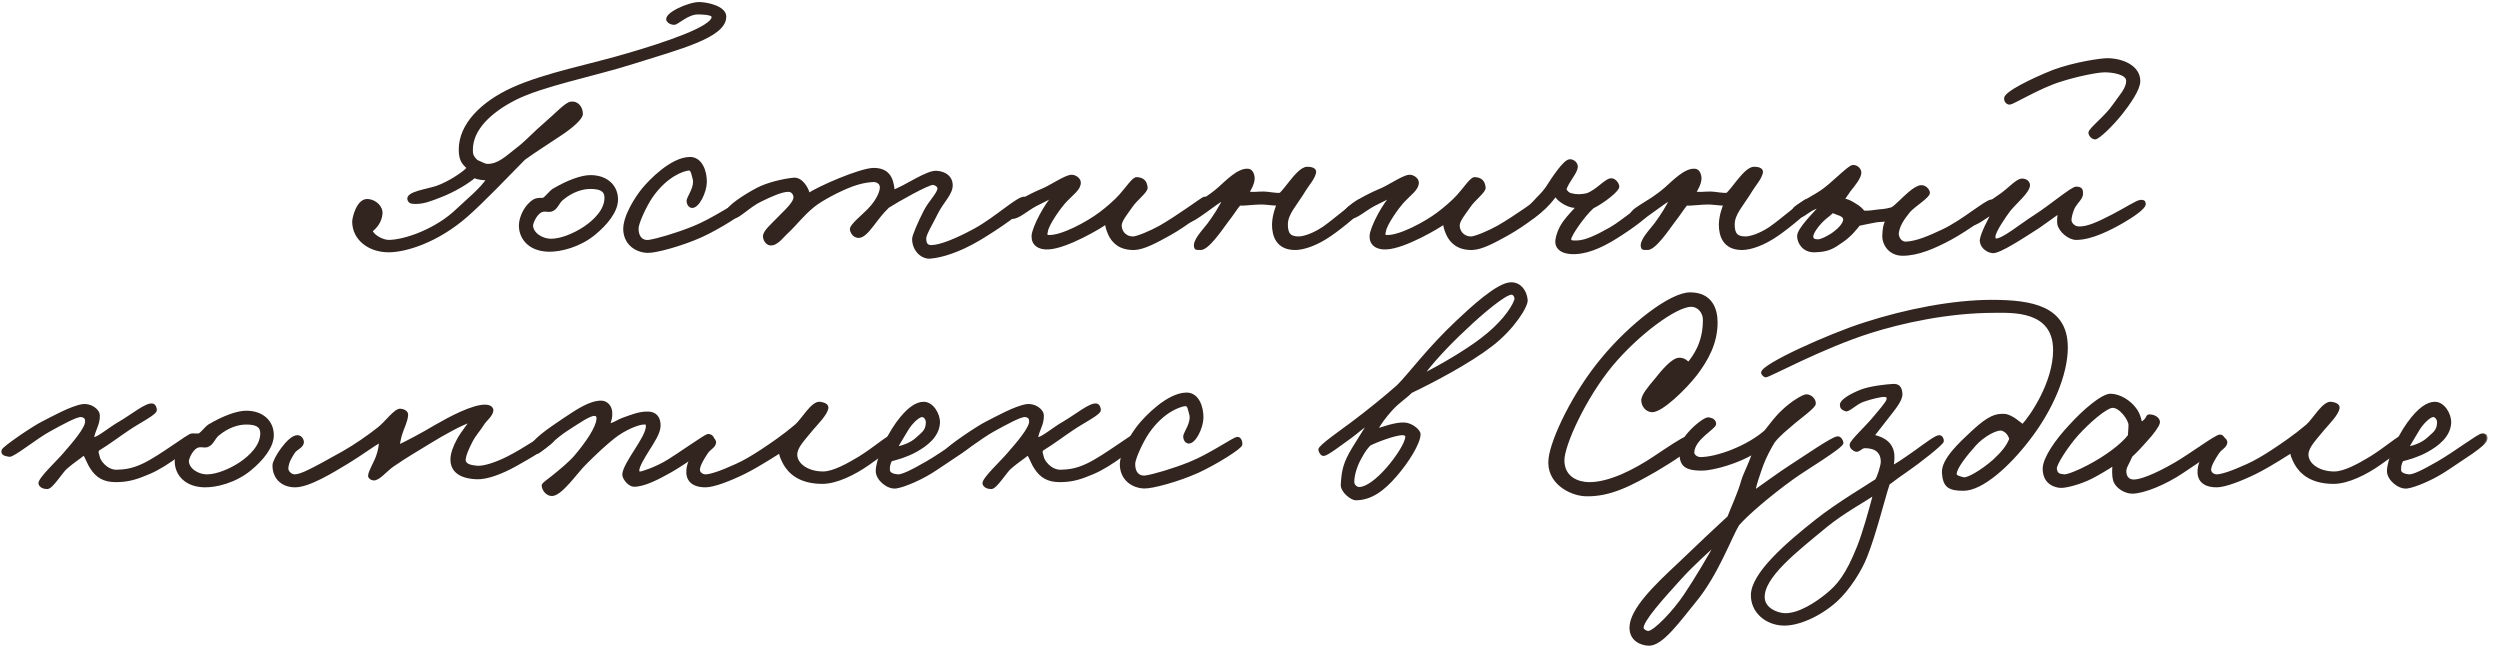 <?xml version="1.0" encoding="UTF-8"?> <svg xmlns="http://www.w3.org/2000/svg" width="191" height="50" viewBox="0 0 191 50" fill="none"><mask id="path-1-outside-1_2255_460" maskUnits="userSpaceOnUse" x="-0.793" y="-0.744" width="191" height="51" fill="black"><rect fill="white" x="-0.793" y="-0.744" width="191" height="51"></rect><path d="M55.388 1.268C55.388 2.786 52 3.644 48.216 4.832C45.356 5.734 41.396 6.504 39.328 7.56C37.48 8.506 36.028 9.848 36.028 11.432C36.028 11.718 36.028 11.96 36.424 12.312C36.754 12.444 36.996 12.62 37.26 12.62C38.096 12.62 38.69 12.026 39.504 11.388C40.142 10.926 40.824 10.156 41.704 9.408C42.43 8.792 43.222 7.934 43.596 7.868C44.08 7.78 44.432 8.198 44.432 8.704C44.432 9.034 43.684 9.694 42.848 10.244C41.902 10.882 40.78 11.586 40.032 12.136C38.778 13.412 36.842 15.436 35.632 16.492C33.388 18.45 30.99 19.176 29.692 19.176C28.196 19.176 27.008 18.252 27.008 16.932C27.008 16.646 27.338 15.238 28.108 15.304C28.68 15.348 29.186 15.832 29.12 16.36C29.054 16.954 28.724 17.328 28.372 17.636C28.482 18.032 29.23 18.428 29.692 18.428C30.902 18.428 33.344 17.592 34.972 16.008C35.588 15.414 36.864 14.38 37.26 13.676C36.908 13.676 36.49 13.632 36.248 13.5C35.764 13.918 34.708 14.578 33.608 14.996C32.926 15.26 32.376 15.48 31.804 15.48C31.474 15.48 31.32 15.48 31.232 15.26C31.034 14.732 32.706 14.534 33.388 14.292C34.312 13.962 35.412 13.236 35.764 12.84C35.544 12.554 35.148 12.422 35.148 11.432C35.148 9.518 36.82 7.846 39.196 6.768C41.748 5.624 45.158 5.008 48.084 4.128C50.702 3.358 54.552 2.104 54.464 1.268C54.442 1.026 53.65 1.004 53.32 1.004C52.506 1.004 51.758 1.796 51.516 1.796C51.318 1.796 51.142 1.73 51.032 1.576C50.702 1.114 52.638 0.234 53.452 0.256C54.134 0.278 55.388 0.586 55.388 1.268Z"></path><path d="M47.117 15.238C47.117 16.14 46.325 17.108 45.379 17.878C44.279 18.78 42.827 19.154 41.903 19.132C40.319 19.088 39.703 18.054 39.747 17.152C39.769 16.602 40.143 15.722 40.803 15.326C41.023 15.194 41.309 15.216 41.507 15.216C41.771 15.062 42.013 14.688 42.277 14.512C43.355 13.874 44.411 13.478 45.115 13.478C46.347 13.478 47.117 14.226 47.117 15.238ZM46.281 15.106C46.281 14.424 45.687 14.358 45.203 14.336C44.499 14.314 43.707 14.578 42.981 15.172C42.607 15.458 42.541 15.942 42.101 16.074C41.881 16.118 41.793 16.052 41.529 16.074C40.957 16.14 40.627 17.042 40.627 17.218C40.627 17.812 41.331 18.34 42.123 18.34C42.805 18.34 43.817 17.966 44.675 17.394C45.423 16.888 46.281 16.074 46.281 15.106Z"></path><path d="M56.872 15.964C56.85 16.206 54.958 17.394 53.572 18.032C52.054 18.714 50.074 19.242 49.48 19.22C48.644 19.198 47.808 18.67 47.72 17.636C47.632 16.58 48.644 15.062 49.128 14.468C49.634 13.852 51.284 12.114 52.692 12.092C53.55 12.07 53.924 13.082 53.902 13.94C53.88 14.688 53.33 15.81 52.868 15.788C52.648 15.766 52.538 15.502 52.56 15.304C52.604 15.018 53.22 14.248 53 13.588C52.912 13.302 52.89 12.906 52.604 12.928C52.208 12.972 50.932 13.368 49.788 14.996C49.26 15.766 48.71 17.02 48.688 17.416C48.666 18.164 49.084 18.494 49.568 18.428C50.184 18.34 51.702 17.9 53 17.372C54.474 16.778 56.256 15.546 56.564 15.48C56.784 15.436 56.894 15.744 56.872 15.964Z"></path><path d="M78.453 15.436C78.409 15.986 76.055 17.526 74.845 18.252C73.217 19.22 71.897 19.594 71.061 19.66C70.423 19.704 69.785 19.088 69.785 18.252C69.785 18.01 70.247 16.954 70.665 16.14C71.017 15.436 71.743 14.754 71.721 14.38C71.699 14.182 71.479 14.05 71.281 14.028C70.907 14.006 68.575 15.326 67.849 15.788C67.343 16.272 66.947 16.822 66.661 17.196C66.287 17.68 65.935 18.076 65.605 18.076C65.319 18.076 65.099 17.856 65.033 17.548C64.967 17.24 65.935 16.492 66.353 16.052C67.145 15.238 67.321 14.578 67.321 14.314C67.321 13.984 67.035 13.808 66.749 13.808C66.617 13.808 65.979 13.83 65.077 14.16C64.131 14.512 62.745 15.238 62.129 15.744C61.249 16.47 60.831 17.086 60.149 17.724C59.753 18.076 59.335 18.714 58.829 18.648C58.565 18.604 58.411 18.318 58.389 18.076C58.367 17.702 58.983 17.196 59.445 16.712C60.017 16.118 60.743 15.502 60.721 15.04C60.699 14.776 60.501 14.556 60.237 14.556C59.709 14.556 58.895 14.93 58.125 15.304C57.267 15.7 56.365 16.668 56.057 16.58C55.815 16.514 55.551 16.426 55.573 16.184C55.617 15.788 56.871 14.974 57.817 14.468C58.675 14.006 59.951 13.742 60.633 13.676C61.227 13.61 61.711 14.424 61.777 14.864C62.415 14.38 65.737 12.928 66.749 12.928C67.739 12.928 68.047 13.5 68.157 13.984C68.223 14.226 68.245 14.468 68.245 14.6C69.125 14.314 70.797 13.104 71.545 13.148C72.227 13.192 72.667 13.544 72.689 14.116C72.711 14.798 72.007 15.392 71.589 16.228C71.215 16.998 70.665 17.878 70.665 18.208C70.665 18.582 70.775 18.824 71.149 18.824C71.809 18.824 73.041 18.34 74.493 17.548C76.099 16.668 77.815 15.04 78.277 15.128C78.387 15.15 78.453 15.326 78.453 15.436Z"></path><path d="M92.353 15.524C92.419 15.832 90.637 17.174 89.339 17.9C88.349 18.45 87.381 18.978 86.655 19C85.555 19.022 85.049 18.472 84.785 17.944C84.609 17.57 84.521 17.218 84.521 17.02C84.125 17.328 81.507 18.89 80.099 18.956C79.329 19 78.889 18.626 78.911 18.032C78.933 17.372 79.967 15.48 80.561 14.93C80.165 15.15 79.681 15.37 79.131 15.656C78.427 16.03 77.789 16.646 77.327 16.624C77.107 16.602 76.953 16.426 76.975 16.228C77.041 15.766 78.691 14.908 79.527 14.556C80.231 14.292 81.287 13.522 81.815 13.456C82.101 13.412 82.475 13.676 82.475 13.94C82.475 14.468 81.947 14.754 81.287 15.48C80.935 15.876 80.055 17.108 79.967 17.636C79.945 17.812 79.813 18.032 80.121 18.054C81.111 18.098 83.069 17.042 84.037 16.316C84.565 15.92 85.181 15.392 85.577 14.952C86.149 14.314 86.589 13.61 86.853 13.632C87.315 13.654 87.535 13.874 87.579 14.336C87.601 14.644 86.809 15.194 86.413 15.788C86.061 16.294 85.621 16.822 85.599 17.196C85.577 17.636 85.907 18.164 86.567 18.164C86.875 18.164 87.931 17.724 88.635 17.328C89.911 16.602 91.715 15.282 91.913 15.172C92.199 15.018 92.287 15.26 92.353 15.524Z"></path><path d="M104.233 15.612C104.277 15.92 102.473 17.372 101.637 17.944C100.625 18.648 99.613 19 98.953 19C97.589 19 97.281 18.01 97.281 17.152C97.303 16.426 97.545 15.854 97.633 15.612C97.237 15.612 96.709 15.524 96.357 15.524C95.829 15.524 95.015 15.634 94.685 15.612C94.399 15.964 94.135 16.404 93.717 16.932C93.277 17.526 92.243 19.066 91.693 19C91.561 18.978 91.385 19.044 91.341 18.912C91.143 18.428 91.979 17.614 92.353 17.108C92.727 16.602 93.321 15.722 93.519 15.172C92.771 15.568 91.275 16.888 90.725 16.932C90.593 16.932 90.483 16.756 90.461 16.624C90.351 15.964 91.693 15.656 93.145 14.38C93.717 13.874 94.641 12.906 95.367 12.994C95.587 13.016 95.697 13.236 95.741 13.456C95.829 13.874 95.543 14.38 95.323 14.732C95.829 14.798 96.005 14.732 96.555 14.732C96.885 14.732 97.545 14.886 97.831 14.82C98.073 14.578 98.359 14.204 98.601 13.896C98.909 13.522 99.437 12.84 99.877 12.84C100.141 12.84 100.515 12.906 100.449 13.192C100.339 13.654 99.943 14.072 99.701 14.468C98.953 15.7 98.293 16.316 98.293 17.152C98.293 17.9 98.557 18.164 99.217 18.164C99.591 18.164 100.317 17.944 101.109 17.416C101.857 16.91 103.661 15.348 103.881 15.304C104.101 15.26 104.211 15.392 104.233 15.612Z"></path><path d="M118.177 15.524C118.243 15.832 116.461 17.174 115.163 17.9C114.173 18.45 113.205 18.978 112.479 19C111.379 19.022 110.873 18.472 110.609 17.944C110.433 17.57 110.345 17.218 110.345 17.02C109.949 17.328 107.331 18.89 105.923 18.956C105.153 19 104.713 18.626 104.735 18.032C104.757 17.372 105.791 15.48 106.385 14.93C105.989 15.15 105.505 15.37 104.955 15.656C104.251 16.03 103.613 16.646 103.151 16.624C102.931 16.602 102.777 16.426 102.799 16.228C102.865 15.766 104.515 14.908 105.351 14.556C106.055 14.292 107.111 13.522 107.639 13.456C107.925 13.412 108.299 13.676 108.299 13.94C108.299 14.468 107.771 14.754 107.111 15.48C106.759 15.876 105.879 17.108 105.791 17.636C105.769 17.812 105.637 18.032 105.945 18.054C106.935 18.098 108.893 17.042 109.861 16.316C110.389 15.92 111.005 15.392 111.401 14.952C111.973 14.314 112.413 13.61 112.677 13.632C113.139 13.654 113.359 13.874 113.403 14.336C113.425 14.644 112.633 15.194 112.237 15.788C111.885 16.294 111.445 16.822 111.423 17.196C111.401 17.636 111.731 18.164 112.391 18.164C112.699 18.164 113.755 17.724 114.459 17.328C115.735 16.602 117.539 15.282 117.737 15.172C118.023 15.018 118.111 15.26 118.177 15.524Z"></path><path d="M126.3 15.788C126.19 16.316 124.518 17.482 123.418 18.164C122.252 18.89 121.064 19.396 119.964 19.308C119.194 19.242 118.864 18.846 118.93 18.34C118.974 18.032 119.128 17.504 119.502 16.976C119.854 16.492 120.382 15.964 120.536 15.788C120.206 15.788 120.052 15.766 119.788 15.656C119.414 15.502 119.04 15.238 118.842 14.908C118.534 15.326 118.248 15.678 117.698 16.14C117.258 16.492 116.95 16.756 116.774 16.756C116.576 16.756 116.334 16.58 116.378 16.404C116.466 16.096 116.884 15.81 117.214 15.436C117.588 15.018 117.786 14.886 118.16 14.38C118.666 13.588 119.502 12.312 119.92 12.268C120.118 12.246 120.448 12.422 120.448 12.752C120.404 13.214 119.81 13.786 119.568 14.468C119.678 14.666 119.81 14.82 120.052 14.864C120.47 14.974 120.778 14.952 121.24 14.864C122.054 14.578 122.714 13.676 123.132 13.72C123.374 13.742 123.594 14.028 123.616 14.248C123.638 14.534 122.516 15.414 121.68 15.832C120.954 16.492 119.964 17.944 119.942 18.252C119.92 18.516 120.228 18.472 120.492 18.472C121.218 18.45 122.098 17.988 123.044 17.46C123.968 16.932 125.706 15.458 125.992 15.392C126.212 15.348 126.344 15.59 126.3 15.788Z"></path><path d="M138.371 15.612C138.415 15.92 136.611 17.372 135.775 17.944C134.763 18.648 133.751 19 133.091 19C131.727 19 131.419 18.01 131.419 17.152C131.441 16.426 131.683 15.854 131.771 15.612C131.375 15.612 130.847 15.524 130.495 15.524C129.967 15.524 129.153 15.634 128.823 15.612C128.537 15.964 128.273 16.404 127.855 16.932C127.415 17.526 126.381 19.066 125.831 19C125.699 18.978 125.523 19.044 125.479 18.912C125.281 18.428 126.117 17.614 126.491 17.108C126.865 16.602 127.459 15.722 127.657 15.172C126.909 15.568 125.413 16.888 124.863 16.932C124.731 16.932 124.621 16.756 124.599 16.624C124.489 15.964 125.831 15.656 127.283 14.38C127.855 13.874 128.779 12.906 129.505 12.994C129.725 13.016 129.835 13.236 129.879 13.456C129.967 13.874 129.681 14.38 129.461 14.732C129.967 14.798 130.143 14.732 130.693 14.732C131.023 14.732 131.683 14.886 131.969 14.82C132.211 14.578 132.497 14.204 132.739 13.896C133.047 13.522 133.575 12.84 134.015 12.84C134.279 12.84 134.653 12.906 134.587 13.192C134.477 13.654 134.081 14.072 133.839 14.468C133.091 15.7 132.431 16.316 132.431 17.152C132.431 17.9 132.695 18.164 133.355 18.164C133.729 18.164 134.455 17.944 135.247 17.416C135.995 16.91 137.799 15.348 138.019 15.304C138.239 15.26 138.349 15.392 138.371 15.612Z"></path><path d="M152.448 15.7C152.448 16.03 150.27 17.548 149.06 18.208C147.762 18.912 146.508 19.44 145.364 19.44C144.308 19.44 143.846 18.56 143.912 17.9C143.934 17.592 143.934 17.24 144.176 16.8C143.868 16.866 143.67 16.844 143.34 16.888C143.076 16.932 142.46 17.064 142.02 17.152C141.778 17.46 141.382 17.966 140.788 18.384C140.062 18.89 139.71 19.154 138.632 19.176C137.796 19.198 137.4 18.538 137.4 18.032C137.4 17.504 138.632 16.294 139.204 15.656C138.962 15.788 138.698 15.854 138.412 16.008C137.994 16.25 137.664 16.58 137.4 16.536C137.114 16.47 136.982 16.294 137.048 16.008C137.114 15.744 138.764 14.952 139.38 14.468C140.062 13.962 141.25 12.752 141.536 12.708C141.822 12.664 142.108 12.928 142.108 13.192C142.108 13.544 141.668 14.094 141.294 14.556L140.81 15.26C141.228 15.304 141.47 15.48 141.756 15.656C142.02 15.81 142.174 15.942 142.372 16.184C142.724 16.228 143.164 16.14 143.56 16.096C143.978 16.074 144.286 16.008 144.572 15.92C144.88 15.722 145.386 15.172 145.848 14.776C146.222 14.446 146.574 14.248 146.772 14.248C147.102 14.226 147.344 14.556 147.344 14.732C147.344 15.04 146.222 15.7 145.848 16.14C145.342 16.756 145.034 17.262 144.968 17.812C144.946 18.076 145.144 18.582 145.628 18.56C146.486 18.516 147.454 18.076 148.4 17.636C149.962 16.91 151.766 15.326 152.14 15.348C152.382 15.37 152.448 15.436 152.448 15.7ZM140.92 16.756C140.92 16.602 140.766 16.47 140.612 16.404C140.414 16.316 140.106 16.228 140.018 16.162C139.886 16.294 139.666 16.47 139.446 16.646C138.94 17.064 138.412 17.79 138.434 18.076C138.456 18.406 138.742 18.362 138.874 18.384C139.116 18.406 139.776 18.076 140.172 17.768C140.546 17.482 140.92 17.086 140.92 16.756Z"></path><path d="M163.419 6.196C163.419 6.812 162.693 7.868 161.989 8.748C161.351 9.54 160.361 10.508 160.075 10.552C159.877 10.552 159.657 10.332 159.657 10.134C159.679 9.848 160.911 8.924 161.505 8.044C161.967 7.362 162.539 6.812 162.539 6.174C162.539 5.58 161.373 5.426 160.801 5.426C160.251 5.426 158.689 5.734 157.391 6.152C155.829 6.636 153.805 7.868 153.563 7.89C153.387 7.912 153.211 7.758 153.211 7.516C153.211 7.076 155.345 6.042 156.907 5.426C158.447 4.854 160.471 4.546 160.999 4.546C162.077 4.546 163.419 5.052 163.419 6.196ZM163.837 15.568C163.859 15.898 162.825 16.558 162.187 16.932C161.263 17.46 159.811 18.23 158.623 18.23C158.095 18.23 157.413 17.68 157.281 17.13C157.237 16.91 157.281 16.492 157.325 16.206C156.819 16.58 156.181 17.02 155.719 17.35C154.685 18.01 152.771 19.286 152.243 19.242C151.759 19.198 151.297 18.758 151.363 18.296C151.429 17.834 152.001 16.712 152.287 16.228C151.495 16.712 150.989 17.152 150.615 17.13C150.505 17.042 150.373 16.932 150.373 16.8C150.373 16.162 150.835 16.36 152.903 14.864C153.541 14.402 154.113 13.742 154.487 13.742C154.751 13.742 154.993 13.896 154.993 14.16C154.971 14.666 153.959 15.48 153.475 16.096C153.167 16.514 152.353 17.68 152.353 18.076C152.353 18.186 152.353 18.296 152.463 18.318C152.969 18.384 154.333 17.24 155.499 16.492C156.731 15.7 158.293 14.358 158.623 14.358C159.063 14.358 159.041 14.578 159.041 14.82C159.041 15.128 158.711 15.37 158.469 15.766C158.249 16.162 158.161 16.646 158.161 16.8C158.161 17.086 158.447 17.372 158.755 17.394C159.481 17.46 160.427 16.976 161.417 16.47C162.407 15.964 163.287 15.37 163.551 15.37C163.727 15.37 163.815 15.37 163.837 15.568Z"></path><path d="M14.876 33.436C14.92 33.898 12.764 35.548 11.4 36.12C10.476 36.516 9.816 36.736 8.848 36.736C7.946 36.736 7.418 36.406 7 35.768C6.802 35.504 6.648 35.042 6.428 34.668C6.032 34.998 5.592 35.262 5.064 35.724C4.712 36.01 3.964 37.264 3.612 37.264C3.37 37.264 3.106 37.176 3.04 36.956C2.952 36.626 4.382 35.306 4.888 34.712C5.636 33.854 6.604 32.732 6.604 32.204C6.604 31.962 6.516 31.808 6.208 31.764C5.856 31.72 4.712 32.358 3.788 32.864C2.732 33.436 0.994 34.866 0.708 34.8C0.4 34.734 0.136 34.712 0.224 34.404C0.29 34.184 2.578 32.622 3.26 32.292C3.92 31.962 5.482 31.082 6.34 30.972C6.89 30.906 7.528 31.302 7.528 31.764C7.55 32.446 7.11 32.952 7.088 33.524C7.484 33.524 8.342 32.754 9.156 32.292C10.102 31.742 11.18 30.84 11.642 30.928C11.796 30.95 11.884 31.17 11.884 31.324C11.884 31.61 10.696 32.182 9.816 32.776C9.09 33.26 8.408 33.788 7.484 34.36C7.374 34.558 7.484 34.712 7.528 34.932C7.572 35.218 8.122 36.01 8.936 35.988C9.552 35.966 10.124 35.9 10.96 35.504C12.302 34.866 14.392 33.216 14.656 33.216C14.92 33.216 14.854 33.26 14.876 33.436Z"></path><path d="M20.82 33.238C20.82 34.14 20.028 35.108 19.082 35.878C17.982 36.78 16.53 37.154 15.606 37.132C14.022 37.088 13.406 36.054 13.45 35.152C13.472 34.602 13.846 33.722 14.506 33.326C14.726 33.194 15.012 33.216 15.21 33.216C15.474 33.062 15.716 32.688 15.98 32.512C17.058 31.874 18.114 31.478 18.818 31.478C20.05 31.478 20.82 32.226 20.82 33.238ZM19.984 33.106C19.984 32.424 19.39 32.358 18.906 32.336C18.202 32.314 17.41 32.578 16.684 33.172C16.31 33.458 16.244 33.942 15.804 34.074C15.584 34.118 15.496 34.052 15.232 34.074C14.66 34.14 14.33 35.042 14.33 35.218C14.33 35.812 15.034 36.34 15.826 36.34C16.508 36.34 17.52 35.966 18.378 35.394C19.126 34.888 19.984 34.074 19.984 33.106Z"></path><path d="M42.301 33.48C42.323 33.876 40.299 35.02 39.353 35.548C38.319 36.12 37.219 36.538 36.449 36.516C35.063 36.472 34.513 35.9 34.513 35.108C34.513 34.668 34.711 34.14 34.997 33.612C35.283 33.062 35.811 32.468 35.965 32.16C35.305 32.358 33.963 33.084 32.753 33.832C31.675 34.492 31.059 34.844 30.025 35.548C29.453 35.944 28.925 36.648 28.529 36.604C28.375 36.582 28.221 36.494 28.221 36.34C28.243 36.01 28.683 35.306 28.837 34.844C28.947 34.514 29.057 34.096 29.057 33.7C28.507 34.008 27.561 34.712 26.549 35.328C25.383 36.032 23.601 37.132 22.545 37.132C21.643 37.132 20.917 36.582 20.917 35.548C20.917 35.086 22.083 33.326 22.721 33.348C22.941 33.348 23.095 33.546 23.117 33.744C23.139 34.14 22.633 34.228 22.413 34.58C22.149 35.02 21.973 35.284 21.929 35.768C21.907 36.054 22.237 36.34 22.501 36.34C23.007 36.34 23.799 35.922 26.197 34.58C27.099 34.074 28.177 33.326 28.925 32.732C29.497 32.292 30.201 31.28 30.597 31.324C30.817 31.346 31.103 31.456 31.081 31.72C31.037 32.226 30.773 32.688 30.641 33.128C30.531 33.436 30.487 33.788 30.421 34.096C31.125 33.766 32.247 33.172 33.281 32.556C34.271 31.984 36.163 30.95 37.153 31.016C37.373 31.038 37.615 31.148 37.593 31.368C37.549 31.742 37.109 32.072 36.933 32.336C36.581 32.908 36.273 33.172 35.965 33.788C35.723 34.272 35.525 34.712 35.481 35.064C35.437 35.526 35.921 35.636 36.449 35.68C36.955 35.724 37.857 35.438 38.781 34.976C40.145 34.294 41.751 33.128 41.993 33.128C42.235 33.128 42.279 33.238 42.301 33.48Z"></path><path d="M54.463 33.568C54.463 33.942 52.131 35.482 51.251 35.988C50.239 36.56 49.205 37.088 48.435 37.088C48.083 37.088 47.643 36.56 47.643 36.252C47.643 35.856 48.171 35.02 48.567 34.404C49.029 33.678 49.447 32.996 49.447 32.556C49.425 32.314 49.403 32.336 49.183 32.336C48.765 32.336 47.709 32.754 46.851 33.436C46.257 33.92 45.597 34.514 44.739 35.372C44.013 36.076 42.803 37.902 42.099 37.792C41.769 37.748 41.505 37.418 41.483 37.088C41.483 36.978 41.813 36.758 42.231 36.428C42.781 35.988 43.529 35.372 43.947 34.888C44.849 33.832 45.597 32.71 45.663 32.072C45.707 31.786 45.597 31.676 45.399 31.676C45.003 31.676 44.145 32.292 43.375 32.776C42.385 33.392 41.241 34.602 40.999 34.58C40.823 34.558 40.669 34.382 40.647 34.184C40.581 33.744 41.967 32.798 42.979 32.116C44.035 31.412 45.047 30.708 45.927 30.708C46.345 30.708 46.653 31.06 46.675 31.5C46.697 31.918 46.631 32.05 46.499 32.468C47.027 32.358 47.137 32.182 47.555 32.028C48.303 31.764 48.853 31.522 49.535 31.544C50.107 31.566 50.371 31.94 50.371 32.512C50.371 33.084 49.843 33.832 49.491 34.404C49.161 34.932 48.743 35.614 48.743 35.944C48.743 36.01 48.721 36.12 48.919 36.12C49.073 36.12 50.151 35.768 51.075 35.196C51.669 34.844 53.891 33.282 54.067 33.26C54.265 33.238 54.463 33.37 54.463 33.568Z"></path><path d="M68.511 33.656C68.401 33.986 67.257 34.8 66.311 35.46C65.343 36.142 63.935 36.868 62.835 36.868C61.075 36.868 60.305 36.076 59.931 35.416C59.711 34.998 59.579 34.668 59.623 34.492C59.359 34.646 58.083 35.504 56.851 36.12C55.729 36.67 54.519 37.132 53.903 37.132C52.869 37.132 52.473 36.626 52.539 35.9C52.627 34.976 53.551 33.348 54.343 33.48C54.497 33.502 54.629 33.678 54.607 33.832C54.563 34.14 54.189 34.272 53.991 34.58C53.683 35.042 53.397 35.526 53.375 35.856C53.353 36.142 53.639 36.34 53.903 36.34C54.233 36.34 54.981 36.12 56.235 35.548C56.873 35.262 57.533 34.866 58.171 34.448C58.875 33.986 59.909 33.282 60.811 32.512C61.339 32.05 62.065 30.708 62.659 30.796C62.923 30.84 63.231 30.928 63.187 31.192C63.099 31.654 62.439 32.314 62.043 32.776C61.383 33.59 60.811 34.14 60.811 34.734C60.811 35.482 61.691 36.12 62.879 36.12C63.671 36.12 64.771 35.504 65.651 34.976C66.861 34.228 67.851 33.326 68.159 33.304C68.313 33.282 68.577 33.436 68.511 33.656Z"></path><path d="M74.486 33.524C74.464 33.986 72.55 35.108 71.538 35.812C70.482 36.538 69.074 37.132 68.458 37.22C67.842 37.308 67.006 36.626 67.006 35.988C67.006 35.174 67.732 33.458 68.546 32.336C69.36 31.214 70.02 30.796 70.57 30.796C71.23 30.796 71.736 31.654 71.714 32.292C71.67 33.304 70.79 33.986 69.954 34.448C69.272 34.822 68.568 35.02 68.062 35.152C67.908 35.438 67.886 35.614 67.886 35.9C67.886 36.23 68.326 36.318 68.59 36.34C68.898 36.362 69.58 36.054 70.834 35.328C72.198 34.536 73.914 33.216 74.178 33.216C74.31 33.216 74.508 33.194 74.486 33.524ZM70.834 32.248C70.834 32.05 70.68 31.764 70.438 31.764C70.174 31.764 69.624 32.27 69.294 32.82C69.074 33.172 68.59 34.008 68.458 34.228C68.854 34.162 69.58 33.964 70.086 33.48C70.482 33.106 70.834 32.93 70.834 32.248Z"></path><path d="M86.999 33.436C87.043 33.898 84.887 35.548 83.523 36.12C82.599 36.516 81.939 36.736 80.971 36.736C80.069 36.736 79.541 36.406 79.123 35.768C78.925 35.504 78.771 35.042 78.551 34.668C78.155 34.998 77.715 35.262 77.187 35.724C76.835 36.01 76.087 37.264 75.735 37.264C75.493 37.264 75.229 37.176 75.163 36.956C75.075 36.626 76.505 35.306 77.011 34.712C77.759 33.854 78.727 32.732 78.727 32.204C78.727 31.962 78.639 31.808 78.331 31.764C77.979 31.72 76.835 32.358 75.911 32.864C74.855 33.436 73.117 34.866 72.831 34.8C72.523 34.734 72.259 34.712 72.347 34.404C72.413 34.184 74.701 32.622 75.383 32.292C76.043 31.962 77.605 31.082 78.463 30.972C79.013 30.906 79.651 31.302 79.651 31.764C79.673 32.446 79.233 32.952 79.211 33.524C79.607 33.524 80.465 32.754 81.279 32.292C82.225 31.742 83.303 30.84 83.765 30.928C83.919 30.95 84.007 31.17 84.007 31.324C84.007 31.61 82.819 32.182 81.939 32.776C81.213 33.26 80.531 33.788 79.607 34.36C79.497 34.558 79.607 34.712 79.651 34.932C79.695 35.218 80.245 36.01 81.059 35.988C81.675 35.966 82.247 35.9 83.083 35.504C84.425 34.866 86.515 33.216 86.779 33.216C87.043 33.216 86.977 33.26 86.999 33.436Z"></path><path d="M94.813 33.964C94.791 34.206 92.899 35.394 91.513 36.032C89.995 36.714 88.015 37.242 87.421 37.22C86.585 37.198 85.749 36.67 85.661 35.636C85.573 34.58 86.585 33.062 87.069 32.468C87.575 31.852 89.225 30.114 90.633 30.092C91.491 30.07 91.865 31.082 91.843 31.94C91.821 32.688 91.271 33.81 90.809 33.788C90.589 33.766 90.479 33.502 90.501 33.304C90.545 33.018 91.161 32.248 90.941 31.588C90.853 31.302 90.831 30.906 90.545 30.928C90.149 30.972 88.873 31.368 87.729 32.996C87.201 33.766 86.651 35.02 86.629 35.416C86.607 36.164 87.025 36.494 87.509 36.428C88.125 36.34 89.643 35.9 90.941 35.372C92.415 34.778 94.197 33.546 94.505 33.48C94.725 33.436 94.835 33.744 94.813 33.964Z"></path><path d="M116.615 22.92C116.659 23.382 115.603 25.098 113.931 26.374C112.215 27.694 109.575 29.08 107.793 29.938C107.419 30.334 106.803 30.708 106.275 31.302C105.791 31.852 105.395 32.358 105.153 32.864C105.571 32.732 106.627 32.336 107.309 32.38C107.815 32.402 108.431 32.886 108.431 33.172C108.431 33.832 107.551 35.262 106.627 36.318C105.681 37.418 104.735 38.122 103.569 38.122C103.283 38.122 102.491 37.55 102.535 37C102.601 35.9 102.733 35.372 103.371 34.294C103.833 33.524 104.207 32.974 104.625 32.292C104.009 32.688 103.745 32.974 103.173 33.392C102.403 33.942 101.435 34.69 101.149 34.734C100.995 34.756 100.863 34.558 100.819 34.36C100.775 34.118 102.601 32.864 103.327 32.314C104.669 31.302 105.857 30.334 106.803 29.498C107.749 28.552 109.091 26.682 111.335 24.57C112.413 23.558 114.437 21.666 115.449 21.666C116.131 21.666 116.549 22.238 116.615 22.92ZM115.779 22.964C115.867 22.722 115.713 22.436 115.493 22.414C115.009 22.37 113.117 23.976 111.973 25.076C110.543 26.396 109.289 27.782 108.651 28.684C110.213 27.892 111.995 26.836 113.183 25.934C114.613 24.856 115.493 23.712 115.779 22.964ZM107.463 33.348C107.463 33.216 107.309 33.15 107.177 33.15C106.605 33.128 105.065 33.722 104.625 33.964C104.471 34.14 104.273 34.316 103.899 35.02C103.481 35.768 103.349 36.538 103.371 36.868C103.393 37.11 103.635 37.33 103.899 37.308C104.449 37.264 105.219 36.692 106.011 35.79C106.737 34.954 107.485 33.81 107.463 33.348Z"></path><path d="M131.125 24.636C131.125 26.22 130.399 27.496 129.585 28.574C128.793 29.608 126.901 31.478 126.175 31.39C125.779 31.346 125.515 30.994 125.493 30.62C125.471 30.224 125.999 29.608 126.461 29.058C127.055 28.31 127.781 27.452 128.287 27.43C128.639 27.408 128.925 27.672 128.991 27.782C129.475 27.188 130.201 26.176 130.201 24.46C130.201 23.756 129.695 23.338 129.211 23.338C128.023 23.338 125.097 25.516 123.117 27.892C121.093 30.334 119.399 34.008 119.421 35.196C119.443 36.56 120.609 36.912 121.335 36.934C122.985 36.978 125.009 35.878 126.395 34.954C127.319 34.338 128.551 33.502 128.815 33.458C128.947 33.436 129.123 33.612 129.189 33.964C129.233 34.228 127.627 35.262 126.505 35.922C124.591 37.022 122.985 37.88 121.115 37.814C119.993 37.77 118.189 36.868 118.409 35.042C118.585 33.502 120.279 29.982 122.413 27.43C124.591 24.79 127.649 22.436 129.123 22.436C130.729 22.436 131.125 23.624 131.125 24.636Z"></path><path d="M140.74 33.832C140.74 34.162 137.836 35.878 136.912 36.56C135.152 37.836 133.458 39.288 132.776 40.08C132.226 40.982 131.17 43.886 129.52 45.888C128.31 47.362 126.968 49.276 125.956 49.232C125.34 49.21 124.592 48.858 124.592 47.956C124.592 46.57 126.528 44.722 128.2 43.16C129.828 41.598 131.28 40.234 132.072 39.508C132.358 38.738 132.842 37.748 133.128 36.736C133.282 36.186 133.788 35.284 133.964 34.58C132.886 35.262 130.95 35.856 130.004 35.856C128.442 35.856 128.464 35.284 128.376 34.492C128.266 33.524 130.18 31.918 130.532 31.984C130.796 32.028 130.994 32.116 131.016 32.38C131.038 32.688 129.41 33.48 129.344 34.536C129.322 34.822 129.652 35.02 129.916 35.02C131.192 35.02 133.546 34.14 134.888 32.952C135.35 32.38 135.658 31.918 136.252 31.368C136.824 30.818 137.748 30.224 138.012 30.224C138.32 30.224 138.65 30.532 138.628 30.84C138.606 31.104 137.528 31.874 137.088 32.248C136.538 32.732 135.944 33.172 135.504 33.744C135.218 34.206 134.866 34.866 134.624 35.504C134.338 36.318 134.074 37.044 134.008 37.572C134.58 37.176 135.922 36.186 136.78 35.636C137.814 34.976 139.992 33.458 140.388 33.436C140.586 33.414 140.74 33.722 140.74 33.832ZM131.148 41.488C130.62 41.972 129.344 43.094 128.332 44.216C127.078 45.602 125.406 47.428 125.472 48C125.494 48.154 125.78 48.308 125.912 48.308C126.418 48.308 127.936 46.68 128.728 45.492C129.52 44.326 130.664 42.39 131.148 41.488Z"></path><path d="M148.411 33.7C148.389 33.92 146.497 35.372 145.859 35.812C145.287 36.208 144.605 36.692 144.275 36.956C143.857 38.254 143.241 40.784 142.559 42.5C142.141 43.578 141.217 45.03 140.271 45.888C138.995 47.032 137.323 47.758 136.179 47.692C134.925 47.626 133.847 46.724 133.869 45.448C133.891 43.842 136.487 41.576 138.775 39.772C140.381 38.496 142.801 37.066 143.351 36.692C143.527 36.428 143.791 35.57 143.791 35.284C143.791 34.514 143.307 34.14 142.471 34.14C142.185 34.14 142.009 34.492 141.767 34.404C141.591 34.338 141.393 34.184 141.415 33.964C141.437 33.7 142.581 32.644 143.131 31.984C143.593 31.434 144.209 30.73 144.231 30.532C144.253 30.312 144.231 30.224 143.879 30.224C143.747 30.224 142.955 30.378 142.295 30.62C141.701 30.862 141.239 31.39 141.019 31.324C140.755 31.236 140.667 31.126 140.667 30.928C140.667 30.62 141.349 30.202 142.163 29.872C142.889 29.586 144.165 29.454 144.627 29.432C145.045 29.41 145.199 29.608 145.243 30.048C145.287 30.532 144.803 31.104 144.187 31.896C143.681 32.534 143.417 32.886 143.087 33.304C143.483 33.392 144.517 33.634 144.627 34.712C144.649 34.976 144.627 35.24 144.583 35.636C144.715 35.636 145.485 35.108 146.299 34.536C147.091 33.964 147.905 33.348 148.147 33.348C148.323 33.348 148.411 33.524 148.411 33.7ZM143.219 37.704C142.625 38.144 140.843 39.09 139.479 40.212C137.301 42.016 134.595 44.084 134.727 45.712C134.793 46.504 135.673 46.9 136.311 46.944C137.433 47.01 138.841 46.042 139.567 45.448C140.403 44.766 141.085 44.018 141.987 41.752C142.405 40.674 142.823 39.2 143.219 37.704Z"></path><path d="M157.881 26.55C157.881 28.618 156.737 31.302 154.977 33.568C153.481 35.526 151.435 37.396 150.005 37.396C148.883 37.396 148.531 37.132 148.465 36.12C148.399 35.13 149.763 33.876 150.709 32.996C152.029 31.764 152.557 31.698 153.129 31.72C153.679 31.742 154.383 32.424 154.537 32.512C155.197 31.808 156.957 29.234 156.957 26.748C156.957 23.602 153.701 23.8 152.381 23.8C148.773 23.8 145.231 24.614 142.921 25.34C139.225 26.506 135.155 28.728 134.913 28.728C134.803 28.728 134.649 28.574 134.649 28.464C134.671 27.892 139.709 25.604 142.481 24.724C145.605 23.712 149.213 23.008 152.161 23.008C155.241 23.008 157.881 23.47 157.881 26.55ZM153.613 33.524C153.503 33.194 153.327 32.952 152.997 32.82C152.579 32.666 151.501 33.282 150.885 33.964C150.137 34.8 149.455 35.68 149.389 36.164C149.345 36.428 149.763 36.494 150.005 36.56C150.313 36.648 151.435 35.988 152.337 35.196C152.953 34.624 153.393 34.118 153.613 33.524Z"></path><path d="M169.889 33.788C169.889 33.964 168.107 35.13 166.699 36.076C165.423 36.934 163.773 37.616 162.893 37.616C162.453 37.616 161.705 37.286 161.529 36.648C161.463 36.406 161.441 35.856 161.507 35.46C161.045 35.768 160.275 36.23 159.791 36.472C158.933 36.912 157.877 37.176 157.481 37.176C157.085 37.176 156.161 36.956 156.161 35.812C156.161 35.02 157.107 33.656 158.163 32.534C159.175 31.412 160.627 30.158 161.265 30.18C161.947 30.202 162.695 30.664 163.113 31.236C163.443 31.654 163.509 32.138 163.575 32.358C164.235 31.962 163.927 31.72 164.301 31.764C164.609 31.786 164.961 32.006 164.917 32.292C164.873 32.534 164.477 33.084 163.927 33.678C163.575 34.074 163.201 34.492 162.827 34.822C162.519 35.548 162.299 35.702 162.365 36.164C162.409 36.494 162.629 36.736 163.025 36.736C163.509 36.736 164.587 36.362 166.215 35.416C167.315 34.778 169.273 33.326 169.581 33.304C169.845 33.282 169.889 33.546 169.889 33.788ZM162.717 32.468C162.717 32.05 161.991 31.038 161.397 31.06C160.891 31.082 159.593 32.204 158.713 33.172C157.943 34.03 156.997 35.482 157.041 35.812C157.107 36.23 157.261 36.296 157.701 36.34C157.965 36.362 158.823 36.01 159.527 35.636C160.891 34.932 162.145 33.986 162.673 33.282C162.673 33.062 162.717 32.798 162.717 32.468Z"></path><path d="M183.968 33.656C183.858 33.986 182.714 34.8 181.768 35.46C180.8 36.142 179.392 36.868 178.292 36.868C176.532 36.868 175.762 36.076 175.388 35.416C175.168 34.998 175.036 34.668 175.08 34.492C174.816 34.646 173.54 35.504 172.308 36.12C171.186 36.67 169.976 37.132 169.36 37.132C168.326 37.132 167.93 36.626 167.996 35.9C168.084 34.976 169.008 33.348 169.8 33.48C169.954 33.502 170.086 33.678 170.064 33.832C170.02 34.14 169.646 34.272 169.448 34.58C169.14 35.042 168.854 35.526 168.832 35.856C168.81 36.142 169.096 36.34 169.36 36.34C169.69 36.34 170.438 36.12 171.692 35.548C172.33 35.262 172.99 34.866 173.628 34.448C174.332 33.986 175.366 33.282 176.268 32.512C176.796 32.05 177.522 30.708 178.116 30.796C178.38 30.84 178.688 30.928 178.644 31.192C178.556 31.654 177.896 32.314 177.5 32.776C176.84 33.59 176.268 34.14 176.268 34.734C176.268 35.482 177.148 36.12 178.336 36.12C179.128 36.12 180.228 35.504 181.108 34.976C182.318 34.228 183.308 33.326 183.616 33.304C183.77 33.282 184.034 33.436 183.968 33.656Z"></path><path d="M189.943 33.524C189.921 33.986 188.007 35.108 186.995 35.812C185.939 36.538 184.531 37.132 183.915 37.22C183.299 37.308 182.463 36.626 182.463 35.988C182.463 35.174 183.189 33.458 184.003 32.336C184.817 31.214 185.477 30.796 186.027 30.796C186.687 30.796 187.193 31.654 187.171 32.292C187.127 33.304 186.247 33.986 185.411 34.448C184.729 34.822 184.025 35.02 183.519 35.152C183.365 35.438 183.343 35.614 183.343 35.9C183.343 36.23 183.783 36.318 184.047 36.34C184.355 36.362 185.037 36.054 186.291 35.328C187.655 34.536 189.371 33.216 189.635 33.216C189.767 33.216 189.965 33.194 189.943 33.524ZM186.291 32.248C186.291 32.05 186.137 31.764 185.895 31.764C185.631 31.764 185.081 32.27 184.751 32.82C184.531 33.172 184.047 34.008 183.915 34.228C184.311 34.162 185.037 33.964 185.543 33.48C185.939 33.106 186.291 32.93 186.291 32.248Z"></path></mask><path d="M55.388 1.268C55.388 2.786 52 3.644 48.216 4.832C45.356 5.734 41.396 6.504 39.328 7.56C37.48 8.506 36.028 9.848 36.028 11.432C36.028 11.718 36.028 11.96 36.424 12.312C36.754 12.444 36.996 12.62 37.26 12.62C38.096 12.62 38.69 12.026 39.504 11.388C40.142 10.926 40.824 10.156 41.704 9.408C42.43 8.792 43.222 7.934 43.596 7.868C44.08 7.78 44.432 8.198 44.432 8.704C44.432 9.034 43.684 9.694 42.848 10.244C41.902 10.882 40.78 11.586 40.032 12.136C38.778 13.412 36.842 15.436 35.632 16.492C33.388 18.45 30.99 19.176 29.692 19.176C28.196 19.176 27.008 18.252 27.008 16.932C27.008 16.646 27.338 15.238 28.108 15.304C28.68 15.348 29.186 15.832 29.12 16.36C29.054 16.954 28.724 17.328 28.372 17.636C28.482 18.032 29.23 18.428 29.692 18.428C30.902 18.428 33.344 17.592 34.972 16.008C35.588 15.414 36.864 14.38 37.26 13.676C36.908 13.676 36.49 13.632 36.248 13.5C35.764 13.918 34.708 14.578 33.608 14.996C32.926 15.26 32.376 15.48 31.804 15.48C31.474 15.48 31.32 15.48 31.232 15.26C31.034 14.732 32.706 14.534 33.388 14.292C34.312 13.962 35.412 13.236 35.764 12.84C35.544 12.554 35.148 12.422 35.148 11.432C35.148 9.518 36.82 7.846 39.196 6.768C41.748 5.624 45.158 5.008 48.084 4.128C50.702 3.358 54.552 2.104 54.464 1.268C54.442 1.026 53.65 1.004 53.32 1.004C52.506 1.004 51.758 1.796 51.516 1.796C51.318 1.796 51.142 1.73 51.032 1.576C50.702 1.114 52.638 0.234 53.452 0.256C54.134 0.278 55.388 0.586 55.388 1.268Z" fill="#32241E"></path><path d="M47.117 15.238C47.117 16.14 46.325 17.108 45.379 17.878C44.279 18.78 42.827 19.154 41.903 19.132C40.319 19.088 39.703 18.054 39.747 17.152C39.769 16.602 40.143 15.722 40.803 15.326C41.023 15.194 41.309 15.216 41.507 15.216C41.771 15.062 42.013 14.688 42.277 14.512C43.355 13.874 44.411 13.478 45.115 13.478C46.347 13.478 47.117 14.226 47.117 15.238ZM46.281 15.106C46.281 14.424 45.687 14.358 45.203 14.336C44.499 14.314 43.707 14.578 42.981 15.172C42.607 15.458 42.541 15.942 42.101 16.074C41.881 16.118 41.793 16.052 41.529 16.074C40.957 16.14 40.627 17.042 40.627 17.218C40.627 17.812 41.331 18.34 42.123 18.34C42.805 18.34 43.817 17.966 44.675 17.394C45.423 16.888 46.281 16.074 46.281 15.106Z" fill="#32241E"></path><path d="M56.872 15.964C56.85 16.206 54.958 17.394 53.572 18.032C52.054 18.714 50.074 19.242 49.48 19.22C48.644 19.198 47.808 18.67 47.72 17.636C47.632 16.58 48.644 15.062 49.128 14.468C49.634 13.852 51.284 12.114 52.692 12.092C53.55 12.07 53.924 13.082 53.902 13.94C53.88 14.688 53.33 15.81 52.868 15.788C52.648 15.766 52.538 15.502 52.56 15.304C52.604 15.018 53.22 14.248 53 13.588C52.912 13.302 52.89 12.906 52.604 12.928C52.208 12.972 50.932 13.368 49.788 14.996C49.26 15.766 48.71 17.02 48.688 17.416C48.666 18.164 49.084 18.494 49.568 18.428C50.184 18.34 51.702 17.9 53 17.372C54.474 16.778 56.256 15.546 56.564 15.48C56.784 15.436 56.894 15.744 56.872 15.964Z" fill="#32241E"></path><path d="M78.453 15.436C78.409 15.986 76.055 17.526 74.845 18.252C73.217 19.22 71.897 19.594 71.061 19.66C70.423 19.704 69.785 19.088 69.785 18.252C69.785 18.01 70.247 16.954 70.665 16.14C71.017 15.436 71.743 14.754 71.721 14.38C71.699 14.182 71.479 14.05 71.281 14.028C70.907 14.006 68.575 15.326 67.849 15.788C67.343 16.272 66.947 16.822 66.661 17.196C66.287 17.68 65.935 18.076 65.605 18.076C65.319 18.076 65.099 17.856 65.033 17.548C64.967 17.24 65.935 16.492 66.353 16.052C67.145 15.238 67.321 14.578 67.321 14.314C67.321 13.984 67.035 13.808 66.749 13.808C66.617 13.808 65.979 13.83 65.077 14.16C64.131 14.512 62.745 15.238 62.129 15.744C61.249 16.47 60.831 17.086 60.149 17.724C59.753 18.076 59.335 18.714 58.829 18.648C58.565 18.604 58.411 18.318 58.389 18.076C58.367 17.702 58.983 17.196 59.445 16.712C60.017 16.118 60.743 15.502 60.721 15.04C60.699 14.776 60.501 14.556 60.237 14.556C59.709 14.556 58.895 14.93 58.125 15.304C57.267 15.7 56.365 16.668 56.057 16.58C55.815 16.514 55.551 16.426 55.573 16.184C55.617 15.788 56.871 14.974 57.817 14.468C58.675 14.006 59.951 13.742 60.633 13.676C61.227 13.61 61.711 14.424 61.777 14.864C62.415 14.38 65.737 12.928 66.749 12.928C67.739 12.928 68.047 13.5 68.157 13.984C68.223 14.226 68.245 14.468 68.245 14.6C69.125 14.314 70.797 13.104 71.545 13.148C72.227 13.192 72.667 13.544 72.689 14.116C72.711 14.798 72.007 15.392 71.589 16.228C71.215 16.998 70.665 17.878 70.665 18.208C70.665 18.582 70.775 18.824 71.149 18.824C71.809 18.824 73.041 18.34 74.493 17.548C76.099 16.668 77.815 15.04 78.277 15.128C78.387 15.15 78.453 15.326 78.453 15.436Z" fill="#32241E"></path><path d="M92.353 15.524C92.419 15.832 90.637 17.174 89.339 17.9C88.349 18.45 87.381 18.978 86.655 19C85.555 19.022 85.049 18.472 84.785 17.944C84.609 17.57 84.521 17.218 84.521 17.02C84.125 17.328 81.507 18.89 80.099 18.956C79.329 19 78.889 18.626 78.911 18.032C78.933 17.372 79.967 15.48 80.561 14.93C80.165 15.15 79.681 15.37 79.131 15.656C78.427 16.03 77.789 16.646 77.327 16.624C77.107 16.602 76.953 16.426 76.975 16.228C77.041 15.766 78.691 14.908 79.527 14.556C80.231 14.292 81.287 13.522 81.815 13.456C82.101 13.412 82.475 13.676 82.475 13.94C82.475 14.468 81.947 14.754 81.287 15.48C80.935 15.876 80.055 17.108 79.967 17.636C79.945 17.812 79.813 18.032 80.121 18.054C81.111 18.098 83.069 17.042 84.037 16.316C84.565 15.92 85.181 15.392 85.577 14.952C86.149 14.314 86.589 13.61 86.853 13.632C87.315 13.654 87.535 13.874 87.579 14.336C87.601 14.644 86.809 15.194 86.413 15.788C86.061 16.294 85.621 16.822 85.599 17.196C85.577 17.636 85.907 18.164 86.567 18.164C86.875 18.164 87.931 17.724 88.635 17.328C89.911 16.602 91.715 15.282 91.913 15.172C92.199 15.018 92.287 15.26 92.353 15.524Z" fill="#32241E"></path><path d="M104.233 15.612C104.277 15.92 102.473 17.372 101.637 17.944C100.625 18.648 99.613 19 98.953 19C97.589 19 97.281 18.01 97.281 17.152C97.303 16.426 97.545 15.854 97.633 15.612C97.237 15.612 96.709 15.524 96.357 15.524C95.829 15.524 95.015 15.634 94.685 15.612C94.399 15.964 94.135 16.404 93.717 16.932C93.277 17.526 92.243 19.066 91.693 19C91.561 18.978 91.385 19.044 91.341 18.912C91.143 18.428 91.979 17.614 92.353 17.108C92.727 16.602 93.321 15.722 93.519 15.172C92.771 15.568 91.275 16.888 90.725 16.932C90.593 16.932 90.483 16.756 90.461 16.624C90.351 15.964 91.693 15.656 93.145 14.38C93.717 13.874 94.641 12.906 95.367 12.994C95.587 13.016 95.697 13.236 95.741 13.456C95.829 13.874 95.543 14.38 95.323 14.732C95.829 14.798 96.005 14.732 96.555 14.732C96.885 14.732 97.545 14.886 97.831 14.82C98.073 14.578 98.359 14.204 98.601 13.896C98.909 13.522 99.437 12.84 99.877 12.84C100.141 12.84 100.515 12.906 100.449 13.192C100.339 13.654 99.943 14.072 99.701 14.468C98.953 15.7 98.293 16.316 98.293 17.152C98.293 17.9 98.557 18.164 99.217 18.164C99.591 18.164 100.317 17.944 101.109 17.416C101.857 16.91 103.661 15.348 103.881 15.304C104.101 15.26 104.211 15.392 104.233 15.612Z" fill="#32241E"></path><path d="M118.177 15.524C118.243 15.832 116.461 17.174 115.163 17.9C114.173 18.45 113.205 18.978 112.479 19C111.379 19.022 110.873 18.472 110.609 17.944C110.433 17.57 110.345 17.218 110.345 17.02C109.949 17.328 107.331 18.89 105.923 18.956C105.153 19 104.713 18.626 104.735 18.032C104.757 17.372 105.791 15.48 106.385 14.93C105.989 15.15 105.505 15.37 104.955 15.656C104.251 16.03 103.613 16.646 103.151 16.624C102.931 16.602 102.777 16.426 102.799 16.228C102.865 15.766 104.515 14.908 105.351 14.556C106.055 14.292 107.111 13.522 107.639 13.456C107.925 13.412 108.299 13.676 108.299 13.94C108.299 14.468 107.771 14.754 107.111 15.48C106.759 15.876 105.879 17.108 105.791 17.636C105.769 17.812 105.637 18.032 105.945 18.054C106.935 18.098 108.893 17.042 109.861 16.316C110.389 15.92 111.005 15.392 111.401 14.952C111.973 14.314 112.413 13.61 112.677 13.632C113.139 13.654 113.359 13.874 113.403 14.336C113.425 14.644 112.633 15.194 112.237 15.788C111.885 16.294 111.445 16.822 111.423 17.196C111.401 17.636 111.731 18.164 112.391 18.164C112.699 18.164 113.755 17.724 114.459 17.328C115.735 16.602 117.539 15.282 117.737 15.172C118.023 15.018 118.111 15.26 118.177 15.524Z" fill="#32241E"></path><path d="M126.3 15.788C126.19 16.316 124.518 17.482 123.418 18.164C122.252 18.89 121.064 19.396 119.964 19.308C119.194 19.242 118.864 18.846 118.93 18.34C118.974 18.032 119.128 17.504 119.502 16.976C119.854 16.492 120.382 15.964 120.536 15.788C120.206 15.788 120.052 15.766 119.788 15.656C119.414 15.502 119.04 15.238 118.842 14.908C118.534 15.326 118.248 15.678 117.698 16.14C117.258 16.492 116.95 16.756 116.774 16.756C116.576 16.756 116.334 16.58 116.378 16.404C116.466 16.096 116.884 15.81 117.214 15.436C117.588 15.018 117.786 14.886 118.16 14.38C118.666 13.588 119.502 12.312 119.92 12.268C120.118 12.246 120.448 12.422 120.448 12.752C120.404 13.214 119.81 13.786 119.568 14.468C119.678 14.666 119.81 14.82 120.052 14.864C120.47 14.974 120.778 14.952 121.24 14.864C122.054 14.578 122.714 13.676 123.132 13.72C123.374 13.742 123.594 14.028 123.616 14.248C123.638 14.534 122.516 15.414 121.68 15.832C120.954 16.492 119.964 17.944 119.942 18.252C119.92 18.516 120.228 18.472 120.492 18.472C121.218 18.45 122.098 17.988 123.044 17.46C123.968 16.932 125.706 15.458 125.992 15.392C126.212 15.348 126.344 15.59 126.3 15.788Z" fill="#32241E"></path><path d="M138.371 15.612C138.415 15.92 136.611 17.372 135.775 17.944C134.763 18.648 133.751 19 133.091 19C131.727 19 131.419 18.01 131.419 17.152C131.441 16.426 131.683 15.854 131.771 15.612C131.375 15.612 130.847 15.524 130.495 15.524C129.967 15.524 129.153 15.634 128.823 15.612C128.537 15.964 128.273 16.404 127.855 16.932C127.415 17.526 126.381 19.066 125.831 19C125.699 18.978 125.523 19.044 125.479 18.912C125.281 18.428 126.117 17.614 126.491 17.108C126.865 16.602 127.459 15.722 127.657 15.172C126.909 15.568 125.413 16.888 124.863 16.932C124.731 16.932 124.621 16.756 124.599 16.624C124.489 15.964 125.831 15.656 127.283 14.38C127.855 13.874 128.779 12.906 129.505 12.994C129.725 13.016 129.835 13.236 129.879 13.456C129.967 13.874 129.681 14.38 129.461 14.732C129.967 14.798 130.143 14.732 130.693 14.732C131.023 14.732 131.683 14.886 131.969 14.82C132.211 14.578 132.497 14.204 132.739 13.896C133.047 13.522 133.575 12.84 134.015 12.84C134.279 12.84 134.653 12.906 134.587 13.192C134.477 13.654 134.081 14.072 133.839 14.468C133.091 15.7 132.431 16.316 132.431 17.152C132.431 17.9 132.695 18.164 133.355 18.164C133.729 18.164 134.455 17.944 135.247 17.416C135.995 16.91 137.799 15.348 138.019 15.304C138.239 15.26 138.349 15.392 138.371 15.612Z" fill="#32241E"></path><path d="M152.448 15.7C152.448 16.03 150.27 17.548 149.06 18.208C147.762 18.912 146.508 19.44 145.364 19.44C144.308 19.44 143.846 18.56 143.912 17.9C143.934 17.592 143.934 17.24 144.176 16.8C143.868 16.866 143.67 16.844 143.34 16.888C143.076 16.932 142.46 17.064 142.02 17.152C141.778 17.46 141.382 17.966 140.788 18.384C140.062 18.89 139.71 19.154 138.632 19.176C137.796 19.198 137.4 18.538 137.4 18.032C137.4 17.504 138.632 16.294 139.204 15.656C138.962 15.788 138.698 15.854 138.412 16.008C137.994 16.25 137.664 16.58 137.4 16.536C137.114 16.47 136.982 16.294 137.048 16.008C137.114 15.744 138.764 14.952 139.38 14.468C140.062 13.962 141.25 12.752 141.536 12.708C141.822 12.664 142.108 12.928 142.108 13.192C142.108 13.544 141.668 14.094 141.294 14.556L140.81 15.26C141.228 15.304 141.47 15.48 141.756 15.656C142.02 15.81 142.174 15.942 142.372 16.184C142.724 16.228 143.164 16.14 143.56 16.096C143.978 16.074 144.286 16.008 144.572 15.92C144.88 15.722 145.386 15.172 145.848 14.776C146.222 14.446 146.574 14.248 146.772 14.248C147.102 14.226 147.344 14.556 147.344 14.732C147.344 15.04 146.222 15.7 145.848 16.14C145.342 16.756 145.034 17.262 144.968 17.812C144.946 18.076 145.144 18.582 145.628 18.56C146.486 18.516 147.454 18.076 148.4 17.636C149.962 16.91 151.766 15.326 152.14 15.348C152.382 15.37 152.448 15.436 152.448 15.7ZM140.92 16.756C140.92 16.602 140.766 16.47 140.612 16.404C140.414 16.316 140.106 16.228 140.018 16.162C139.886 16.294 139.666 16.47 139.446 16.646C138.94 17.064 138.412 17.79 138.434 18.076C138.456 18.406 138.742 18.362 138.874 18.384C139.116 18.406 139.776 18.076 140.172 17.768C140.546 17.482 140.92 17.086 140.92 16.756Z" fill="#32241E"></path><path d="M163.419 6.196C163.419 6.812 162.693 7.868 161.989 8.748C161.351 9.54 160.361 10.508 160.075 10.552C159.877 10.552 159.657 10.332 159.657 10.134C159.679 9.848 160.911 8.924 161.505 8.044C161.967 7.362 162.539 6.812 162.539 6.174C162.539 5.58 161.373 5.426 160.801 5.426C160.251 5.426 158.689 5.734 157.391 6.152C155.829 6.636 153.805 7.868 153.563 7.89C153.387 7.912 153.211 7.758 153.211 7.516C153.211 7.076 155.345 6.042 156.907 5.426C158.447 4.854 160.471 4.546 160.999 4.546C162.077 4.546 163.419 5.052 163.419 6.196ZM163.837 15.568C163.859 15.898 162.825 16.558 162.187 16.932C161.263 17.46 159.811 18.23 158.623 18.23C158.095 18.23 157.413 17.68 157.281 17.13C157.237 16.91 157.281 16.492 157.325 16.206C156.819 16.58 156.181 17.02 155.719 17.35C154.685 18.01 152.771 19.286 152.243 19.242C151.759 19.198 151.297 18.758 151.363 18.296C151.429 17.834 152.001 16.712 152.287 16.228C151.495 16.712 150.989 17.152 150.615 17.13C150.505 17.042 150.373 16.932 150.373 16.8C150.373 16.162 150.835 16.36 152.903 14.864C153.541 14.402 154.113 13.742 154.487 13.742C154.751 13.742 154.993 13.896 154.993 14.16C154.971 14.666 153.959 15.48 153.475 16.096C153.167 16.514 152.353 17.68 152.353 18.076C152.353 18.186 152.353 18.296 152.463 18.318C152.969 18.384 154.333 17.24 155.499 16.492C156.731 15.7 158.293 14.358 158.623 14.358C159.063 14.358 159.041 14.578 159.041 14.82C159.041 15.128 158.711 15.37 158.469 15.766C158.249 16.162 158.161 16.646 158.161 16.8C158.161 17.086 158.447 17.372 158.755 17.394C159.481 17.46 160.427 16.976 161.417 16.47C162.407 15.964 163.287 15.37 163.551 15.37C163.727 15.37 163.815 15.37 163.837 15.568Z" fill="#32241E"></path><path d="M14.876 33.436C14.92 33.898 12.764 35.548 11.4 36.12C10.476 36.516 9.816 36.736 8.848 36.736C7.946 36.736 7.418 36.406 7 35.768C6.802 35.504 6.648 35.042 6.428 34.668C6.032 34.998 5.592 35.262 5.064 35.724C4.712 36.01 3.964 37.264 3.612 37.264C3.37 37.264 3.106 37.176 3.04 36.956C2.952 36.626 4.382 35.306 4.888 34.712C5.636 33.854 6.604 32.732 6.604 32.204C6.604 31.962 6.516 31.808 6.208 31.764C5.856 31.72 4.712 32.358 3.788 32.864C2.732 33.436 0.994 34.866 0.708 34.8C0.4 34.734 0.136 34.712 0.224 34.404C0.29 34.184 2.578 32.622 3.26 32.292C3.92 31.962 5.482 31.082 6.34 30.972C6.89 30.906 7.528 31.302 7.528 31.764C7.55 32.446 7.11 32.952 7.088 33.524C7.484 33.524 8.342 32.754 9.156 32.292C10.102 31.742 11.18 30.84 11.642 30.928C11.796 30.95 11.884 31.17 11.884 31.324C11.884 31.61 10.696 32.182 9.816 32.776C9.09 33.26 8.408 33.788 7.484 34.36C7.374 34.558 7.484 34.712 7.528 34.932C7.572 35.218 8.122 36.01 8.936 35.988C9.552 35.966 10.124 35.9 10.96 35.504C12.302 34.866 14.392 33.216 14.656 33.216C14.92 33.216 14.854 33.26 14.876 33.436Z" fill="#32241E"></path><path d="M20.82 33.238C20.82 34.14 20.028 35.108 19.082 35.878C17.982 36.78 16.53 37.154 15.606 37.132C14.022 37.088 13.406 36.054 13.45 35.152C13.472 34.602 13.846 33.722 14.506 33.326C14.726 33.194 15.012 33.216 15.21 33.216C15.474 33.062 15.716 32.688 15.98 32.512C17.058 31.874 18.114 31.478 18.818 31.478C20.05 31.478 20.82 32.226 20.82 33.238ZM19.984 33.106C19.984 32.424 19.39 32.358 18.906 32.336C18.202 32.314 17.41 32.578 16.684 33.172C16.31 33.458 16.244 33.942 15.804 34.074C15.584 34.118 15.496 34.052 15.232 34.074C14.66 34.14 14.33 35.042 14.33 35.218C14.33 35.812 15.034 36.34 15.826 36.34C16.508 36.34 17.52 35.966 18.378 35.394C19.126 34.888 19.984 34.074 19.984 33.106Z" fill="#32241E"></path><path d="M42.301 33.48C42.323 33.876 40.299 35.02 39.353 35.548C38.319 36.12 37.219 36.538 36.449 36.516C35.063 36.472 34.513 35.9 34.513 35.108C34.513 34.668 34.711 34.14 34.997 33.612C35.283 33.062 35.811 32.468 35.965 32.16C35.305 32.358 33.963 33.084 32.753 33.832C31.675 34.492 31.059 34.844 30.025 35.548C29.453 35.944 28.925 36.648 28.529 36.604C28.375 36.582 28.221 36.494 28.221 36.34C28.243 36.01 28.683 35.306 28.837 34.844C28.947 34.514 29.057 34.096 29.057 33.7C28.507 34.008 27.561 34.712 26.549 35.328C25.383 36.032 23.601 37.132 22.545 37.132C21.643 37.132 20.917 36.582 20.917 35.548C20.917 35.086 22.083 33.326 22.721 33.348C22.941 33.348 23.095 33.546 23.117 33.744C23.139 34.14 22.633 34.228 22.413 34.58C22.149 35.02 21.973 35.284 21.929 35.768C21.907 36.054 22.237 36.34 22.501 36.34C23.007 36.34 23.799 35.922 26.197 34.58C27.099 34.074 28.177 33.326 28.925 32.732C29.497 32.292 30.201 31.28 30.597 31.324C30.817 31.346 31.103 31.456 31.081 31.72C31.037 32.226 30.773 32.688 30.641 33.128C30.531 33.436 30.487 33.788 30.421 34.096C31.125 33.766 32.247 33.172 33.281 32.556C34.271 31.984 36.163 30.95 37.153 31.016C37.373 31.038 37.615 31.148 37.593 31.368C37.549 31.742 37.109 32.072 36.933 32.336C36.581 32.908 36.273 33.172 35.965 33.788C35.723 34.272 35.525 34.712 35.481 35.064C35.437 35.526 35.921 35.636 36.449 35.68C36.955 35.724 37.857 35.438 38.781 34.976C40.145 34.294 41.751 33.128 41.993 33.128C42.235 33.128 42.279 33.238 42.301 33.48Z" fill="#32241E"></path><path d="M54.463 33.568C54.463 33.942 52.131 35.482 51.251 35.988C50.239 36.56 49.205 37.088 48.435 37.088C48.083 37.088 47.643 36.56 47.643 36.252C47.643 35.856 48.171 35.02 48.567 34.404C49.029 33.678 49.447 32.996 49.447 32.556C49.425 32.314 49.403 32.336 49.183 32.336C48.765 32.336 47.709 32.754 46.851 33.436C46.257 33.92 45.597 34.514 44.739 35.372C44.013 36.076 42.803 37.902 42.099 37.792C41.769 37.748 41.505 37.418 41.483 37.088C41.483 36.978 41.813 36.758 42.231 36.428C42.781 35.988 43.529 35.372 43.947 34.888C44.849 33.832 45.597 32.71 45.663 32.072C45.707 31.786 45.597 31.676 45.399 31.676C45.003 31.676 44.145 32.292 43.375 32.776C42.385 33.392 41.241 34.602 40.999 34.58C40.823 34.558 40.669 34.382 40.647 34.184C40.581 33.744 41.967 32.798 42.979 32.116C44.035 31.412 45.047 30.708 45.927 30.708C46.345 30.708 46.653 31.06 46.675 31.5C46.697 31.918 46.631 32.05 46.499 32.468C47.027 32.358 47.137 32.182 47.555 32.028C48.303 31.764 48.853 31.522 49.535 31.544C50.107 31.566 50.371 31.94 50.371 32.512C50.371 33.084 49.843 33.832 49.491 34.404C49.161 34.932 48.743 35.614 48.743 35.944C48.743 36.01 48.721 36.12 48.919 36.12C49.073 36.12 50.151 35.768 51.075 35.196C51.669 34.844 53.891 33.282 54.067 33.26C54.265 33.238 54.463 33.37 54.463 33.568Z" fill="#32241E"></path><path d="M68.511 33.656C68.401 33.986 67.257 34.8 66.311 35.46C65.343 36.142 63.935 36.868 62.835 36.868C61.075 36.868 60.305 36.076 59.931 35.416C59.711 34.998 59.579 34.668 59.623 34.492C59.359 34.646 58.083 35.504 56.851 36.12C55.729 36.67 54.519 37.132 53.903 37.132C52.869 37.132 52.473 36.626 52.539 35.9C52.627 34.976 53.551 33.348 54.343 33.48C54.497 33.502 54.629 33.678 54.607 33.832C54.563 34.14 54.189 34.272 53.991 34.58C53.683 35.042 53.397 35.526 53.375 35.856C53.353 36.142 53.639 36.34 53.903 36.34C54.233 36.34 54.981 36.12 56.235 35.548C56.873 35.262 57.533 34.866 58.171 34.448C58.875 33.986 59.909 33.282 60.811 32.512C61.339 32.05 62.065 30.708 62.659 30.796C62.923 30.84 63.231 30.928 63.187 31.192C63.099 31.654 62.439 32.314 62.043 32.776C61.383 33.59 60.811 34.14 60.811 34.734C60.811 35.482 61.691 36.12 62.879 36.12C63.671 36.12 64.771 35.504 65.651 34.976C66.861 34.228 67.851 33.326 68.159 33.304C68.313 33.282 68.577 33.436 68.511 33.656Z" fill="#32241E"></path><path d="M74.486 33.524C74.464 33.986 72.55 35.108 71.538 35.812C70.482 36.538 69.074 37.132 68.458 37.22C67.842 37.308 67.006 36.626 67.006 35.988C67.006 35.174 67.732 33.458 68.546 32.336C69.36 31.214 70.02 30.796 70.57 30.796C71.23 30.796 71.736 31.654 71.714 32.292C71.67 33.304 70.79 33.986 69.954 34.448C69.272 34.822 68.568 35.02 68.062 35.152C67.908 35.438 67.886 35.614 67.886 35.9C67.886 36.23 68.326 36.318 68.59 36.34C68.898 36.362 69.58 36.054 70.834 35.328C72.198 34.536 73.914 33.216 74.178 33.216C74.31 33.216 74.508 33.194 74.486 33.524ZM70.834 32.248C70.834 32.05 70.68 31.764 70.438 31.764C70.174 31.764 69.624 32.27 69.294 32.82C69.074 33.172 68.59 34.008 68.458 34.228C68.854 34.162 69.58 33.964 70.086 33.48C70.482 33.106 70.834 32.93 70.834 32.248Z" fill="#32241E"></path><path d="M86.999 33.436C87.043 33.898 84.887 35.548 83.523 36.12C82.599 36.516 81.939 36.736 80.971 36.736C80.069 36.736 79.541 36.406 79.123 35.768C78.925 35.504 78.771 35.042 78.551 34.668C78.155 34.998 77.715 35.262 77.187 35.724C76.835 36.01 76.087 37.264 75.735 37.264C75.493 37.264 75.229 37.176 75.163 36.956C75.075 36.626 76.505 35.306 77.011 34.712C77.759 33.854 78.727 32.732 78.727 32.204C78.727 31.962 78.639 31.808 78.331 31.764C77.979 31.72 76.835 32.358 75.911 32.864C74.855 33.436 73.117 34.866 72.831 34.8C72.523 34.734 72.259 34.712 72.347 34.404C72.413 34.184 74.701 32.622 75.383 32.292C76.043 31.962 77.605 31.082 78.463 30.972C79.013 30.906 79.651 31.302 79.651 31.764C79.673 32.446 79.233 32.952 79.211 33.524C79.607 33.524 80.465 32.754 81.279 32.292C82.225 31.742 83.303 30.84 83.765 30.928C83.919 30.95 84.007 31.17 84.007 31.324C84.007 31.61 82.819 32.182 81.939 32.776C81.213 33.26 80.531 33.788 79.607 34.36C79.497 34.558 79.607 34.712 79.651 34.932C79.695 35.218 80.245 36.01 81.059 35.988C81.675 35.966 82.247 35.9 83.083 35.504C84.425 34.866 86.515 33.216 86.779 33.216C87.043 33.216 86.977 33.26 86.999 33.436Z" fill="#32241E"></path><path d="M94.813 33.964C94.791 34.206 92.899 35.394 91.513 36.032C89.995 36.714 88.015 37.242 87.421 37.22C86.585 37.198 85.749 36.67 85.661 35.636C85.573 34.58 86.585 33.062 87.069 32.468C87.575 31.852 89.225 30.114 90.633 30.092C91.491 30.07 91.865 31.082 91.843 31.94C91.821 32.688 91.271 33.81 90.809 33.788C90.589 33.766 90.479 33.502 90.501 33.304C90.545 33.018 91.161 32.248 90.941 31.588C90.853 31.302 90.831 30.906 90.545 30.928C90.149 30.972 88.873 31.368 87.729 32.996C87.201 33.766 86.651 35.02 86.629 35.416C86.607 36.164 87.025 36.494 87.509 36.428C88.125 36.34 89.643 35.9 90.941 35.372C92.415 34.778 94.197 33.546 94.505 33.48C94.725 33.436 94.835 33.744 94.813 33.964Z" fill="#32241E"></path><path d="M116.615 22.92C116.659 23.382 115.603 25.098 113.931 26.374C112.215 27.694 109.575 29.08 107.793 29.938C107.419 30.334 106.803 30.708 106.275 31.302C105.791 31.852 105.395 32.358 105.153 32.864C105.571 32.732 106.627 32.336 107.309 32.38C107.815 32.402 108.431 32.886 108.431 33.172C108.431 33.832 107.551 35.262 106.627 36.318C105.681 37.418 104.735 38.122 103.569 38.122C103.283 38.122 102.491 37.55 102.535 37C102.601 35.9 102.733 35.372 103.371 34.294C103.833 33.524 104.207 32.974 104.625 32.292C104.009 32.688 103.745 32.974 103.173 33.392C102.403 33.942 101.435 34.69 101.149 34.734C100.995 34.756 100.863 34.558 100.819 34.36C100.775 34.118 102.601 32.864 103.327 32.314C104.669 31.302 105.857 30.334 106.803 29.498C107.749 28.552 109.091 26.682 111.335 24.57C112.413 23.558 114.437 21.666 115.449 21.666C116.131 21.666 116.549 22.238 116.615 22.92ZM115.779 22.964C115.867 22.722 115.713 22.436 115.493 22.414C115.009 22.37 113.117 23.976 111.973 25.076C110.543 26.396 109.289 27.782 108.651 28.684C110.213 27.892 111.995 26.836 113.183 25.934C114.613 24.856 115.493 23.712 115.779 22.964ZM107.463 33.348C107.463 33.216 107.309 33.15 107.177 33.15C106.605 33.128 105.065 33.722 104.625 33.964C104.471 34.14 104.273 34.316 103.899 35.02C103.481 35.768 103.349 36.538 103.371 36.868C103.393 37.11 103.635 37.33 103.899 37.308C104.449 37.264 105.219 36.692 106.011 35.79C106.737 34.954 107.485 33.81 107.463 33.348Z" fill="#32241E"></path><path d="M131.125 24.636C131.125 26.22 130.399 27.496 129.585 28.574C128.793 29.608 126.901 31.478 126.175 31.39C125.779 31.346 125.515 30.994 125.493 30.62C125.471 30.224 125.999 29.608 126.461 29.058C127.055 28.31 127.781 27.452 128.287 27.43C128.639 27.408 128.925 27.672 128.991 27.782C129.475 27.188 130.201 26.176 130.201 24.46C130.201 23.756 129.695 23.338 129.211 23.338C128.023 23.338 125.097 25.516 123.117 27.892C121.093 30.334 119.399 34.008 119.421 35.196C119.443 36.56 120.609 36.912 121.335 36.934C122.985 36.978 125.009 35.878 126.395 34.954C127.319 34.338 128.551 33.502 128.815 33.458C128.947 33.436 129.123 33.612 129.189 33.964C129.233 34.228 127.627 35.262 126.505 35.922C124.591 37.022 122.985 37.88 121.115 37.814C119.993 37.77 118.189 36.868 118.409 35.042C118.585 33.502 120.279 29.982 122.413 27.43C124.591 24.79 127.649 22.436 129.123 22.436C130.729 22.436 131.125 23.624 131.125 24.636Z" fill="#32241E"></path><path d="M140.74 33.832C140.74 34.162 137.836 35.878 136.912 36.56C135.152 37.836 133.458 39.288 132.776 40.08C132.226 40.982 131.17 43.886 129.52 45.888C128.31 47.362 126.968 49.276 125.956 49.232C125.34 49.21 124.592 48.858 124.592 47.956C124.592 46.57 126.528 44.722 128.2 43.16C129.828 41.598 131.28 40.234 132.072 39.508C132.358 38.738 132.842 37.748 133.128 36.736C133.282 36.186 133.788 35.284 133.964 34.58C132.886 35.262 130.95 35.856 130.004 35.856C128.442 35.856 128.464 35.284 128.376 34.492C128.266 33.524 130.18 31.918 130.532 31.984C130.796 32.028 130.994 32.116 131.016 32.38C131.038 32.688 129.41 33.48 129.344 34.536C129.322 34.822 129.652 35.02 129.916 35.02C131.192 35.02 133.546 34.14 134.888 32.952C135.35 32.38 135.658 31.918 136.252 31.368C136.824 30.818 137.748 30.224 138.012 30.224C138.32 30.224 138.65 30.532 138.628 30.84C138.606 31.104 137.528 31.874 137.088 32.248C136.538 32.732 135.944 33.172 135.504 33.744C135.218 34.206 134.866 34.866 134.624 35.504C134.338 36.318 134.074 37.044 134.008 37.572C134.58 37.176 135.922 36.186 136.78 35.636C137.814 34.976 139.992 33.458 140.388 33.436C140.586 33.414 140.74 33.722 140.74 33.832ZM131.148 41.488C130.62 41.972 129.344 43.094 128.332 44.216C127.078 45.602 125.406 47.428 125.472 48C125.494 48.154 125.78 48.308 125.912 48.308C126.418 48.308 127.936 46.68 128.728 45.492C129.52 44.326 130.664 42.39 131.148 41.488Z" fill="#32241E"></path><path d="M148.411 33.7C148.389 33.92 146.497 35.372 145.859 35.812C145.287 36.208 144.605 36.692 144.275 36.956C143.857 38.254 143.241 40.784 142.559 42.5C142.141 43.578 141.217 45.03 140.271 45.888C138.995 47.032 137.323 47.758 136.179 47.692C134.925 47.626 133.847 46.724 133.869 45.448C133.891 43.842 136.487 41.576 138.775 39.772C140.381 38.496 142.801 37.066 143.351 36.692C143.527 36.428 143.791 35.57 143.791 35.284C143.791 34.514 143.307 34.14 142.471 34.14C142.185 34.14 142.009 34.492 141.767 34.404C141.591 34.338 141.393 34.184 141.415 33.964C141.437 33.7 142.581 32.644 143.131 31.984C143.593 31.434 144.209 30.73 144.231 30.532C144.253 30.312 144.231 30.224 143.879 30.224C143.747 30.224 142.955 30.378 142.295 30.62C141.701 30.862 141.239 31.39 141.019 31.324C140.755 31.236 140.667 31.126 140.667 30.928C140.667 30.62 141.349 30.202 142.163 29.872C142.889 29.586 144.165 29.454 144.627 29.432C145.045 29.41 145.199 29.608 145.243 30.048C145.287 30.532 144.803 31.104 144.187 31.896C143.681 32.534 143.417 32.886 143.087 33.304C143.483 33.392 144.517 33.634 144.627 34.712C144.649 34.976 144.627 35.24 144.583 35.636C144.715 35.636 145.485 35.108 146.299 34.536C147.091 33.964 147.905 33.348 148.147 33.348C148.323 33.348 148.411 33.524 148.411 33.7ZM143.219 37.704C142.625 38.144 140.843 39.09 139.479 40.212C137.301 42.016 134.595 44.084 134.727 45.712C134.793 46.504 135.673 46.9 136.311 46.944C137.433 47.01 138.841 46.042 139.567 45.448C140.403 44.766 141.085 44.018 141.987 41.752C142.405 40.674 142.823 39.2 143.219 37.704Z" fill="#32241E"></path><path d="M157.881 26.55C157.881 28.618 156.737 31.302 154.977 33.568C153.481 35.526 151.435 37.396 150.005 37.396C148.883 37.396 148.531 37.132 148.465 36.12C148.399 35.13 149.763 33.876 150.709 32.996C152.029 31.764 152.557 31.698 153.129 31.72C153.679 31.742 154.383 32.424 154.537 32.512C155.197 31.808 156.957 29.234 156.957 26.748C156.957 23.602 153.701 23.8 152.381 23.8C148.773 23.8 145.231 24.614 142.921 25.34C139.225 26.506 135.155 28.728 134.913 28.728C134.803 28.728 134.649 28.574 134.649 28.464C134.671 27.892 139.709 25.604 142.481 24.724C145.605 23.712 149.213 23.008 152.161 23.008C155.241 23.008 157.881 23.47 157.881 26.55ZM153.613 33.524C153.503 33.194 153.327 32.952 152.997 32.82C152.579 32.666 151.501 33.282 150.885 33.964C150.137 34.8 149.455 35.68 149.389 36.164C149.345 36.428 149.763 36.494 150.005 36.56C150.313 36.648 151.435 35.988 152.337 35.196C152.953 34.624 153.393 34.118 153.613 33.524Z" fill="#32241E"></path><path d="M169.889 33.788C169.889 33.964 168.107 35.13 166.699 36.076C165.423 36.934 163.773 37.616 162.893 37.616C162.453 37.616 161.705 37.286 161.529 36.648C161.463 36.406 161.441 35.856 161.507 35.46C161.045 35.768 160.275 36.23 159.791 36.472C158.933 36.912 157.877 37.176 157.481 37.176C157.085 37.176 156.161 36.956 156.161 35.812C156.161 35.02 157.107 33.656 158.163 32.534C159.175 31.412 160.627 30.158 161.265 30.18C161.947 30.202 162.695 30.664 163.113 31.236C163.443 31.654 163.509 32.138 163.575 32.358C164.235 31.962 163.927 31.72 164.301 31.764C164.609 31.786 164.961 32.006 164.917 32.292C164.873 32.534 164.477 33.084 163.927 33.678C163.575 34.074 163.201 34.492 162.827 34.822C162.519 35.548 162.299 35.702 162.365 36.164C162.409 36.494 162.629 36.736 163.025 36.736C163.509 36.736 164.587 36.362 166.215 35.416C167.315 34.778 169.273 33.326 169.581 33.304C169.845 33.282 169.889 33.546 169.889 33.788ZM162.717 32.468C162.717 32.05 161.991 31.038 161.397 31.06C160.891 31.082 159.593 32.204 158.713 33.172C157.943 34.03 156.997 35.482 157.041 35.812C157.107 36.23 157.261 36.296 157.701 36.34C157.965 36.362 158.823 36.01 159.527 35.636C160.891 34.932 162.145 33.986 162.673 33.282C162.673 33.062 162.717 32.798 162.717 32.468Z" fill="#32241E"></path><path d="M183.968 33.656C183.858 33.986 182.714 34.8 181.768 35.46C180.8 36.142 179.392 36.868 178.292 36.868C176.532 36.868 175.762 36.076 175.388 35.416C175.168 34.998 175.036 34.668 175.08 34.492C174.816 34.646 173.54 35.504 172.308 36.12C171.186 36.67 169.976 37.132 169.36 37.132C168.326 37.132 167.93 36.626 167.996 35.9C168.084 34.976 169.008 33.348 169.8 33.48C169.954 33.502 170.086 33.678 170.064 33.832C170.02 34.14 169.646 34.272 169.448 34.58C169.14 35.042 168.854 35.526 168.832 35.856C168.81 36.142 169.096 36.34 169.36 36.34C169.69 36.34 170.438 36.12 171.692 35.548C172.33 35.262 172.99 34.866 173.628 34.448C174.332 33.986 175.366 33.282 176.268 32.512C176.796 32.05 177.522 30.708 178.116 30.796C178.38 30.84 178.688 30.928 178.644 31.192C178.556 31.654 177.896 32.314 177.5 32.776C176.84 33.59 176.268 34.14 176.268 34.734C176.268 35.482 177.148 36.12 178.336 36.12C179.128 36.12 180.228 35.504 181.108 34.976C182.318 34.228 183.308 33.326 183.616 33.304C183.77 33.282 184.034 33.436 183.968 33.656Z" fill="#32241E"></path><path d="M189.943 33.524C189.921 33.986 188.007 35.108 186.995 35.812C185.939 36.538 184.531 37.132 183.915 37.22C183.299 37.308 182.463 36.626 182.463 35.988C182.463 35.174 183.189 33.458 184.003 32.336C184.817 31.214 185.477 30.796 186.027 30.796C186.687 30.796 187.193 31.654 187.171 32.292C187.127 33.304 186.247 33.986 185.411 34.448C184.729 34.822 184.025 35.02 183.519 35.152C183.365 35.438 183.343 35.614 183.343 35.9C183.343 36.23 183.783 36.318 184.047 36.34C184.355 36.362 185.037 36.054 186.291 35.328C187.655 34.536 189.371 33.216 189.635 33.216C189.767 33.216 189.965 33.194 189.943 33.524ZM186.291 32.248C186.291 32.05 186.137 31.764 185.895 31.764C185.631 31.764 185.081 32.27 184.751 32.82C184.531 33.172 184.047 34.008 183.915 34.228C184.311 34.162 185.037 33.964 185.543 33.48C185.939 33.106 186.291 32.93 186.291 32.248Z" fill="#32241E"></path><path d="M55.388 1.268C55.388 2.786 52 3.644 48.216 4.832C45.356 5.734 41.396 6.504 39.328 7.56C37.48 8.506 36.028 9.848 36.028 11.432C36.028 11.718 36.028 11.96 36.424 12.312C36.754 12.444 36.996 12.62 37.26 12.62C38.096 12.62 38.69 12.026 39.504 11.388C40.142 10.926 40.824 10.156 41.704 9.408C42.43 8.792 43.222 7.934 43.596 7.868C44.08 7.78 44.432 8.198 44.432 8.704C44.432 9.034 43.684 9.694 42.848 10.244C41.902 10.882 40.78 11.586 40.032 12.136C38.778 13.412 36.842 15.436 35.632 16.492C33.388 18.45 30.99 19.176 29.692 19.176C28.196 19.176 27.008 18.252 27.008 16.932C27.008 16.646 27.338 15.238 28.108 15.304C28.68 15.348 29.186 15.832 29.12 16.36C29.054 16.954 28.724 17.328 28.372 17.636C28.482 18.032 29.23 18.428 29.692 18.428C30.902 18.428 33.344 17.592 34.972 16.008C35.588 15.414 36.864 14.38 37.26 13.676C36.908 13.676 36.49 13.632 36.248 13.5C35.764 13.918 34.708 14.578 33.608 14.996C32.926 15.26 32.376 15.48 31.804 15.48C31.474 15.48 31.32 15.48 31.232 15.26C31.034 14.732 32.706 14.534 33.388 14.292C34.312 13.962 35.412 13.236 35.764 12.84C35.544 12.554 35.148 12.422 35.148 11.432C35.148 9.518 36.82 7.846 39.196 6.768C41.748 5.624 45.158 5.008 48.084 4.128C50.702 3.358 54.552 2.104 54.464 1.268C54.442 1.026 53.65 1.004 53.32 1.004C52.506 1.004 51.758 1.796 51.516 1.796C51.318 1.796 51.142 1.73 51.032 1.576C50.702 1.114 52.638 0.234 53.452 0.256C54.134 0.278 55.388 0.586 55.388 1.268Z" stroke="#32241E" stroke-width="0.2" mask="url(#path-1-outside-1_2255_460)"></path><path d="M47.117 15.238C47.117 16.14 46.325 17.108 45.379 17.878C44.279 18.78 42.827 19.154 41.903 19.132C40.319 19.088 39.703 18.054 39.747 17.152C39.769 16.602 40.143 15.722 40.803 15.326C41.023 15.194 41.309 15.216 41.507 15.216C41.771 15.062 42.013 14.688 42.277 14.512C43.355 13.874 44.411 13.478 45.115 13.478C46.347 13.478 47.117 14.226 47.117 15.238ZM46.281 15.106C46.281 14.424 45.687 14.358 45.203 14.336C44.499 14.314 43.707 14.578 42.981 15.172C42.607 15.458 42.541 15.942 42.101 16.074C41.881 16.118 41.793 16.052 41.529 16.074C40.957 16.14 40.627 17.042 40.627 17.218C40.627 17.812 41.331 18.34 42.123 18.34C42.805 18.34 43.817 17.966 44.675 17.394C45.423 16.888 46.281 16.074 46.281 15.106Z" stroke="#32241E" stroke-width="0.2" mask="url(#path-1-outside-1_2255_460)"></path><path d="M56.872 15.964C56.85 16.206 54.958 17.394 53.572 18.032C52.054 18.714 50.074 19.242 49.48 19.22C48.644 19.198 47.808 18.67 47.72 17.636C47.632 16.58 48.644 15.062 49.128 14.468C49.634 13.852 51.284 12.114 52.692 12.092C53.55 12.07 53.924 13.082 53.902 13.94C53.88 14.688 53.33 15.81 52.868 15.788C52.648 15.766 52.538 15.502 52.56 15.304C52.604 15.018 53.22 14.248 53 13.588C52.912 13.302 52.89 12.906 52.604 12.928C52.208 12.972 50.932 13.368 49.788 14.996C49.26 15.766 48.71 17.02 48.688 17.416C48.666 18.164 49.084 18.494 49.568 18.428C50.184 18.34 51.702 17.9 53 17.372C54.474 16.778 56.256 15.546 56.564 15.48C56.784 15.436 56.894 15.744 56.872 15.964Z" stroke="#32241E" stroke-width="0.2" mask="url(#path-1-outside-1_2255_460)"></path><path d="M78.453 15.436C78.409 15.986 76.055 17.526 74.845 18.252C73.217 19.22 71.897 19.594 71.061 19.66C70.423 19.704 69.785 19.088 69.785 18.252C69.785 18.01 70.247 16.954 70.665 16.14C71.017 15.436 71.743 14.754 71.721 14.38C71.699 14.182 71.479 14.05 71.281 14.028C70.907 14.006 68.575 15.326 67.849 15.788C67.343 16.272 66.947 16.822 66.661 17.196C66.287 17.68 65.935 18.076 65.605 18.076C65.319 18.076 65.099 17.856 65.033 17.548C64.967 17.24 65.935 16.492 66.353 16.052C67.145 15.238 67.321 14.578 67.321 14.314C67.321 13.984 67.035 13.808 66.749 13.808C66.617 13.808 65.979 13.83 65.077 14.16C64.131 14.512 62.745 15.238 62.129 15.744C61.249 16.47 60.831 17.086 60.149 17.724C59.753 18.076 59.335 18.714 58.829 18.648C58.565 18.604 58.411 18.318 58.389 18.076C58.367 17.702 58.983 17.196 59.445 16.712C60.017 16.118 60.743 15.502 60.721 15.04C60.699 14.776 60.501 14.556 60.237 14.556C59.709 14.556 58.895 14.93 58.125 15.304C57.267 15.7 56.365 16.668 56.057 16.58C55.815 16.514 55.551 16.426 55.573 16.184C55.617 15.788 56.871 14.974 57.817 14.468C58.675 14.006 59.951 13.742 60.633 13.676C61.227 13.61 61.711 14.424 61.777 14.864C62.415 14.38 65.737 12.928 66.749 12.928C67.739 12.928 68.047 13.5 68.157 13.984C68.223 14.226 68.245 14.468 68.245 14.6C69.125 14.314 70.797 13.104 71.545 13.148C72.227 13.192 72.667 13.544 72.689 14.116C72.711 14.798 72.007 15.392 71.589 16.228C71.215 16.998 70.665 17.878 70.665 18.208C70.665 18.582 70.775 18.824 71.149 18.824C71.809 18.824 73.041 18.34 74.493 17.548C76.099 16.668 77.815 15.04 78.277 15.128C78.387 15.15 78.453 15.326 78.453 15.436Z" stroke="#32241E" stroke-width="0.2" mask="url(#path-1-outside-1_2255_460)"></path><path d="M92.353 15.524C92.419 15.832 90.637 17.174 89.339 17.9C88.349 18.45 87.381 18.978 86.655 19C85.555 19.022 85.049 18.472 84.785 17.944C84.609 17.57 84.521 17.218 84.521 17.02C84.125 17.328 81.507 18.89 80.099 18.956C79.329 19 78.889 18.626 78.911 18.032C78.933 17.372 79.967 15.48 80.561 14.93C80.165 15.15 79.681 15.37 79.131 15.656C78.427 16.03 77.789 16.646 77.327 16.624C77.107 16.602 76.953 16.426 76.975 16.228C77.041 15.766 78.691 14.908 79.527 14.556C80.231 14.292 81.287 13.522 81.815 13.456C82.101 13.412 82.475 13.676 82.475 13.94C82.475 14.468 81.947 14.754 81.287 15.48C80.935 15.876 80.055 17.108 79.967 17.636C79.945 17.812 79.813 18.032 80.121 18.054C81.111 18.098 83.069 17.042 84.037 16.316C84.565 15.92 85.181 15.392 85.577 14.952C86.149 14.314 86.589 13.61 86.853 13.632C87.315 13.654 87.535 13.874 87.579 14.336C87.601 14.644 86.809 15.194 86.413 15.788C86.061 16.294 85.621 16.822 85.599 17.196C85.577 17.636 85.907 18.164 86.567 18.164C86.875 18.164 87.931 17.724 88.635 17.328C89.911 16.602 91.715 15.282 91.913 15.172C92.199 15.018 92.287 15.26 92.353 15.524Z" stroke="#32241E" stroke-width="0.2" mask="url(#path-1-outside-1_2255_460)"></path><path d="M104.233 15.612C104.277 15.92 102.473 17.372 101.637 17.944C100.625 18.648 99.613 19 98.953 19C97.589 19 97.281 18.01 97.281 17.152C97.303 16.426 97.545 15.854 97.633 15.612C97.237 15.612 96.709 15.524 96.357 15.524C95.829 15.524 95.015 15.634 94.685 15.612C94.399 15.964 94.135 16.404 93.717 16.932C93.277 17.526 92.243 19.066 91.693 19C91.561 18.978 91.385 19.044 91.341 18.912C91.143 18.428 91.979 17.614 92.353 17.108C92.727 16.602 93.321 15.722 93.519 15.172C92.771 15.568 91.275 16.888 90.725 16.932C90.593 16.932 90.483 16.756 90.461 16.624C90.351 15.964 91.693 15.656 93.145 14.38C93.717 13.874 94.641 12.906 95.367 12.994C95.587 13.016 95.697 13.236 95.741 13.456C95.829 13.874 95.543 14.38 95.323 14.732C95.829 14.798 96.005 14.732 96.555 14.732C96.885 14.732 97.545 14.886 97.831 14.82C98.073 14.578 98.359 14.204 98.601 13.896C98.909 13.522 99.437 12.84 99.877 12.84C100.141 12.84 100.515 12.906 100.449 13.192C100.339 13.654 99.943 14.072 99.701 14.468C98.953 15.7 98.293 16.316 98.293 17.152C98.293 17.9 98.557 18.164 99.217 18.164C99.591 18.164 100.317 17.944 101.109 17.416C101.857 16.91 103.661 15.348 103.881 15.304C104.101 15.26 104.211 15.392 104.233 15.612Z" stroke="#32241E" stroke-width="0.2" mask="url(#path-1-outside-1_2255_460)"></path><path d="M118.177 15.524C118.243 15.832 116.461 17.174 115.163 17.9C114.173 18.45 113.205 18.978 112.479 19C111.379 19.022 110.873 18.472 110.609 17.944C110.433 17.57 110.345 17.218 110.345 17.02C109.949 17.328 107.331 18.89 105.923 18.956C105.153 19 104.713 18.626 104.735 18.032C104.757 17.372 105.791 15.48 106.385 14.93C105.989 15.15 105.505 15.37 104.955 15.656C104.251 16.03 103.613 16.646 103.151 16.624C102.931 16.602 102.777 16.426 102.799 16.228C102.865 15.766 104.515 14.908 105.351 14.556C106.055 14.292 107.111 13.522 107.639 13.456C107.925 13.412 108.299 13.676 108.299 13.94C108.299 14.468 107.771 14.754 107.111 15.48C106.759 15.876 105.879 17.108 105.791 17.636C105.769 17.812 105.637 18.032 105.945 18.054C106.935 18.098 108.893 17.042 109.861 16.316C110.389 15.92 111.005 15.392 111.401 14.952C111.973 14.314 112.413 13.61 112.677 13.632C113.139 13.654 113.359 13.874 113.403 14.336C113.425 14.644 112.633 15.194 112.237 15.788C111.885 16.294 111.445 16.822 111.423 17.196C111.401 17.636 111.731 18.164 112.391 18.164C112.699 18.164 113.755 17.724 114.459 17.328C115.735 16.602 117.539 15.282 117.737 15.172C118.023 15.018 118.111 15.26 118.177 15.524Z" stroke="#32241E" stroke-width="0.2" mask="url(#path-1-outside-1_2255_460)"></path><path d="M126.3 15.788C126.19 16.316 124.518 17.482 123.418 18.164C122.252 18.89 121.064 19.396 119.964 19.308C119.194 19.242 118.864 18.846 118.93 18.34C118.974 18.032 119.128 17.504 119.502 16.976C119.854 16.492 120.382 15.964 120.536 15.788C120.206 15.788 120.052 15.766 119.788 15.656C119.414 15.502 119.04 15.238 118.842 14.908C118.534 15.326 118.248 15.678 117.698 16.14C117.258 16.492 116.95 16.756 116.774 16.756C116.576 16.756 116.334 16.58 116.378 16.404C116.466 16.096 116.884 15.81 117.214 15.436C117.588 15.018 117.786 14.886 118.16 14.38C118.666 13.588 119.502 12.312 119.92 12.268C120.118 12.246 120.448 12.422 120.448 12.752C120.404 13.214 119.81 13.786 119.568 14.468C119.678 14.666 119.81 14.82 120.052 14.864C120.47 14.974 120.778 14.952 121.24 14.864C122.054 14.578 122.714 13.676 123.132 13.72C123.374 13.742 123.594 14.028 123.616 14.248C123.638 14.534 122.516 15.414 121.68 15.832C120.954 16.492 119.964 17.944 119.942 18.252C119.92 18.516 120.228 18.472 120.492 18.472C121.218 18.45 122.098 17.988 123.044 17.46C123.968 16.932 125.706 15.458 125.992 15.392C126.212 15.348 126.344 15.59 126.3 15.788Z" stroke="#32241E" stroke-width="0.2" mask="url(#path-1-outside-1_2255_460)"></path><path d="M138.371 15.612C138.415 15.92 136.611 17.372 135.775 17.944C134.763 18.648 133.751 19 133.091 19C131.727 19 131.419 18.01 131.419 17.152C131.441 16.426 131.683 15.854 131.771 15.612C131.375 15.612 130.847 15.524 130.495 15.524C129.967 15.524 129.153 15.634 128.823 15.612C128.537 15.964 128.273 16.404 127.855 16.932C127.415 17.526 126.381 19.066 125.831 19C125.699 18.978 125.523 19.044 125.479 18.912C125.281 18.428 126.117 17.614 126.491 17.108C126.865 16.602 127.459 15.722 127.657 15.172C126.909 15.568 125.413 16.888 124.863 16.932C124.731 16.932 124.621 16.756 124.599 16.624C124.489 15.964 125.831 15.656 127.283 14.38C127.855 13.874 128.779 12.906 129.505 12.994C129.725 13.016 129.835 13.236 129.879 13.456C129.967 13.874 129.681 14.38 129.461 14.732C129.967 14.798 130.143 14.732 130.693 14.732C131.023 14.732 131.683 14.886 131.969 14.82C132.211 14.578 132.497 14.204 132.739 13.896C133.047 13.522 133.575 12.84 134.015 12.84C134.279 12.84 134.653 12.906 134.587 13.192C134.477 13.654 134.081 14.072 133.839 14.468C133.091 15.7 132.431 16.316 132.431 17.152C132.431 17.9 132.695 18.164 133.355 18.164C133.729 18.164 134.455 17.944 135.247 17.416C135.995 16.91 137.799 15.348 138.019 15.304C138.239 15.26 138.349 15.392 138.371 15.612Z" stroke="#32241E" stroke-width="0.2" mask="url(#path-1-outside-1_2255_460)"></path><path d="M152.448 15.7C152.448 16.03 150.27 17.548 149.06 18.208C147.762 18.912 146.508 19.44 145.364 19.44C144.308 19.44 143.846 18.56 143.912 17.9C143.934 17.592 143.934 17.24 144.176 16.8C143.868 16.866 143.67 16.844 143.34 16.888C143.076 16.932 142.46 17.064 142.02 17.152C141.778 17.46 141.382 17.966 140.788 18.384C140.062 18.89 139.71 19.154 138.632 19.176C137.796 19.198 137.4 18.538 137.4 18.032C137.4 17.504 138.632 16.294 139.204 15.656C138.962 15.788 138.698 15.854 138.412 16.008C137.994 16.25 137.664 16.58 137.4 16.536C137.114 16.47 136.982 16.294 137.048 16.008C137.114 15.744 138.764 14.952 139.38 14.468C140.062 13.962 141.25 12.752 141.536 12.708C141.822 12.664 142.108 12.928 142.108 13.192C142.108 13.544 141.668 14.094 141.294 14.556L140.81 15.26C141.228 15.304 141.47 15.48 141.756 15.656C142.02 15.81 142.174 15.942 142.372 16.184C142.724 16.228 143.164 16.14 143.56 16.096C143.978 16.074 144.286 16.008 144.572 15.92C144.88 15.722 145.386 15.172 145.848 14.776C146.222 14.446 146.574 14.248 146.772 14.248C147.102 14.226 147.344 14.556 147.344 14.732C147.344 15.04 146.222 15.7 145.848 16.14C145.342 16.756 145.034 17.262 144.968 17.812C144.946 18.076 145.144 18.582 145.628 18.56C146.486 18.516 147.454 18.076 148.4 17.636C149.962 16.91 151.766 15.326 152.14 15.348C152.382 15.37 152.448 15.436 152.448 15.7ZM140.92 16.756C140.92 16.602 140.766 16.47 140.612 16.404C140.414 16.316 140.106 16.228 140.018 16.162C139.886 16.294 139.666 16.47 139.446 16.646C138.94 17.064 138.412 17.79 138.434 18.076C138.456 18.406 138.742 18.362 138.874 18.384C139.116 18.406 139.776 18.076 140.172 17.768C140.546 17.482 140.92 17.086 140.92 16.756Z" stroke="#32241E" stroke-width="0.2" mask="url(#path-1-outside-1_2255_460)"></path><path d="M163.419 6.196C163.419 6.812 162.693 7.868 161.989 8.748C161.351 9.54 160.361 10.508 160.075 10.552C159.877 10.552 159.657 10.332 159.657 10.134C159.679 9.848 160.911 8.924 161.505 8.044C161.967 7.362 162.539 6.812 162.539 6.174C162.539 5.58 161.373 5.426 160.801 5.426C160.251 5.426 158.689 5.734 157.391 6.152C155.829 6.636 153.805 7.868 153.563 7.89C153.387 7.912 153.211 7.758 153.211 7.516C153.211 7.076 155.345 6.042 156.907 5.426C158.447 4.854 160.471 4.546 160.999 4.546C162.077 4.546 163.419 5.052 163.419 6.196ZM163.837 15.568C163.859 15.898 162.825 16.558 162.187 16.932C161.263 17.46 159.811 18.23 158.623 18.23C158.095 18.23 157.413 17.68 157.281 17.13C157.237 16.91 157.281 16.492 157.325 16.206C156.819 16.58 156.181 17.02 155.719 17.35C154.685 18.01 152.771 19.286 152.243 19.242C151.759 19.198 151.297 18.758 151.363 18.296C151.429 17.834 152.001 16.712 152.287 16.228C151.495 16.712 150.989 17.152 150.615 17.13C150.505 17.042 150.373 16.932 150.373 16.8C150.373 16.162 150.835 16.36 152.903 14.864C153.541 14.402 154.113 13.742 154.487 13.742C154.751 13.742 154.993 13.896 154.993 14.16C154.971 14.666 153.959 15.48 153.475 16.096C153.167 16.514 152.353 17.68 152.353 18.076C152.353 18.186 152.353 18.296 152.463 18.318C152.969 18.384 154.333 17.24 155.499 16.492C156.731 15.7 158.293 14.358 158.623 14.358C159.063 14.358 159.041 14.578 159.041 14.82C159.041 15.128 158.711 15.37 158.469 15.766C158.249 16.162 158.161 16.646 158.161 16.8C158.161 17.086 158.447 17.372 158.755 17.394C159.481 17.46 160.427 16.976 161.417 16.47C162.407 15.964 163.287 15.37 163.551 15.37C163.727 15.37 163.815 15.37 163.837 15.568Z" stroke="#32241E" stroke-width="0.2" mask="url(#path-1-outside-1_2255_460)"></path><path d="M14.876 33.436C14.92 33.898 12.764 35.548 11.4 36.12C10.476 36.516 9.816 36.736 8.848 36.736C7.946 36.736 7.418 36.406 7 35.768C6.802 35.504 6.648 35.042 6.428 34.668C6.032 34.998 5.592 35.262 5.064 35.724C4.712 36.01 3.964 37.264 3.612 37.264C3.37 37.264 3.106 37.176 3.04 36.956C2.952 36.626 4.382 35.306 4.888 34.712C5.636 33.854 6.604 32.732 6.604 32.204C6.604 31.962 6.516 31.808 6.208 31.764C5.856 31.72 4.712 32.358 3.788 32.864C2.732 33.436 0.994 34.866 0.708 34.8C0.4 34.734 0.136 34.712 0.224 34.404C0.29 34.184 2.578 32.622 3.26 32.292C3.92 31.962 5.482 31.082 6.34 30.972C6.89 30.906 7.528 31.302 7.528 31.764C7.55 32.446 7.11 32.952 7.088 33.524C7.484 33.524 8.342 32.754 9.156 32.292C10.102 31.742 11.18 30.84 11.642 30.928C11.796 30.95 11.884 31.17 11.884 31.324C11.884 31.61 10.696 32.182 9.816 32.776C9.09 33.26 8.408 33.788 7.484 34.36C7.374 34.558 7.484 34.712 7.528 34.932C7.572 35.218 8.122 36.01 8.936 35.988C9.552 35.966 10.124 35.9 10.96 35.504C12.302 34.866 14.392 33.216 14.656 33.216C14.92 33.216 14.854 33.26 14.876 33.436Z" stroke="#32241E" stroke-width="0.2" mask="url(#path-1-outside-1_2255_460)"></path><path d="M20.82 33.238C20.82 34.14 20.028 35.108 19.082 35.878C17.982 36.78 16.53 37.154 15.606 37.132C14.022 37.088 13.406 36.054 13.45 35.152C13.472 34.602 13.846 33.722 14.506 33.326C14.726 33.194 15.012 33.216 15.21 33.216C15.474 33.062 15.716 32.688 15.98 32.512C17.058 31.874 18.114 31.478 18.818 31.478C20.05 31.478 20.82 32.226 20.82 33.238ZM19.984 33.106C19.984 32.424 19.39 32.358 18.906 32.336C18.202 32.314 17.41 32.578 16.684 33.172C16.31 33.458 16.244 33.942 15.804 34.074C15.584 34.118 15.496 34.052 15.232 34.074C14.66 34.14 14.33 35.042 14.33 35.218C14.33 35.812 15.034 36.34 15.826 36.34C16.508 36.34 17.52 35.966 18.378 35.394C19.126 34.888 19.984 34.074 19.984 33.106Z" stroke="#32241E" stroke-width="0.2" mask="url(#path-1-outside-1_2255_460)"></path><path d="M42.301 33.48C42.323 33.876 40.299 35.02 39.353 35.548C38.319 36.12 37.219 36.538 36.449 36.516C35.063 36.472 34.513 35.9 34.513 35.108C34.513 34.668 34.711 34.14 34.997 33.612C35.283 33.062 35.811 32.468 35.965 32.16C35.305 32.358 33.963 33.084 32.753 33.832C31.675 34.492 31.059 34.844 30.025 35.548C29.453 35.944 28.925 36.648 28.529 36.604C28.375 36.582 28.221 36.494 28.221 36.34C28.243 36.01 28.683 35.306 28.837 34.844C28.947 34.514 29.057 34.096 29.057 33.7C28.507 34.008 27.561 34.712 26.549 35.328C25.383 36.032 23.601 37.132 22.545 37.132C21.643 37.132 20.917 36.582 20.917 35.548C20.917 35.086 22.083 33.326 22.721 33.348C22.941 33.348 23.095 33.546 23.117 33.744C23.139 34.14 22.633 34.228 22.413 34.58C22.149 35.02 21.973 35.284 21.929 35.768C21.907 36.054 22.237 36.34 22.501 36.34C23.007 36.34 23.799 35.922 26.197 34.58C27.099 34.074 28.177 33.326 28.925 32.732C29.497 32.292 30.201 31.28 30.597 31.324C30.817 31.346 31.103 31.456 31.081 31.72C31.037 32.226 30.773 32.688 30.641 33.128C30.531 33.436 30.487 33.788 30.421 34.096C31.125 33.766 32.247 33.172 33.281 32.556C34.271 31.984 36.163 30.95 37.153 31.016C37.373 31.038 37.615 31.148 37.593 31.368C37.549 31.742 37.109 32.072 36.933 32.336C36.581 32.908 36.273 33.172 35.965 33.788C35.723 34.272 35.525 34.712 35.481 35.064C35.437 35.526 35.921 35.636 36.449 35.68C36.955 35.724 37.857 35.438 38.781 34.976C40.145 34.294 41.751 33.128 41.993 33.128C42.235 33.128 42.279 33.238 42.301 33.48Z" stroke="#32241E" stroke-width="0.2" mask="url(#path-1-outside-1_2255_460)"></path><path d="M54.463 33.568C54.463 33.942 52.131 35.482 51.251 35.988C50.239 36.56 49.205 37.088 48.435 37.088C48.083 37.088 47.643 36.56 47.643 36.252C47.643 35.856 48.171 35.02 48.567 34.404C49.029 33.678 49.447 32.996 49.447 32.556C49.425 32.314 49.403 32.336 49.183 32.336C48.765 32.336 47.709 32.754 46.851 33.436C46.257 33.92 45.597 34.514 44.739 35.372C44.013 36.076 42.803 37.902 42.099 37.792C41.769 37.748 41.505 37.418 41.483 37.088C41.483 36.978 41.813 36.758 42.231 36.428C42.781 35.988 43.529 35.372 43.947 34.888C44.849 33.832 45.597 32.71 45.663 32.072C45.707 31.786 45.597 31.676 45.399 31.676C45.003 31.676 44.145 32.292 43.375 32.776C42.385 33.392 41.241 34.602 40.999 34.58C40.823 34.558 40.669 34.382 40.647 34.184C40.581 33.744 41.967 32.798 42.979 32.116C44.035 31.412 45.047 30.708 45.927 30.708C46.345 30.708 46.653 31.06 46.675 31.5C46.697 31.918 46.631 32.05 46.499 32.468C47.027 32.358 47.137 32.182 47.555 32.028C48.303 31.764 48.853 31.522 49.535 31.544C50.107 31.566 50.371 31.94 50.371 32.512C50.371 33.084 49.843 33.832 49.491 34.404C49.161 34.932 48.743 35.614 48.743 35.944C48.743 36.01 48.721 36.12 48.919 36.12C49.073 36.12 50.151 35.768 51.075 35.196C51.669 34.844 53.891 33.282 54.067 33.26C54.265 33.238 54.463 33.37 54.463 33.568Z" stroke="#32241E" stroke-width="0.2" mask="url(#path-1-outside-1_2255_460)"></path><path d="M68.511 33.656C68.401 33.986 67.257 34.8 66.311 35.46C65.343 36.142 63.935 36.868 62.835 36.868C61.075 36.868 60.305 36.076 59.931 35.416C59.711 34.998 59.579 34.668 59.623 34.492C59.359 34.646 58.083 35.504 56.851 36.12C55.729 36.67 54.519 37.132 53.903 37.132C52.869 37.132 52.473 36.626 52.539 35.9C52.627 34.976 53.551 33.348 54.343 33.48C54.497 33.502 54.629 33.678 54.607 33.832C54.563 34.14 54.189 34.272 53.991 34.58C53.683 35.042 53.397 35.526 53.375 35.856C53.353 36.142 53.639 36.34 53.903 36.34C54.233 36.34 54.981 36.12 56.235 35.548C56.873 35.262 57.533 34.866 58.171 34.448C58.875 33.986 59.909 33.282 60.811 32.512C61.339 32.05 62.065 30.708 62.659 30.796C62.923 30.84 63.231 30.928 63.187 31.192C63.099 31.654 62.439 32.314 62.043 32.776C61.383 33.59 60.811 34.14 60.811 34.734C60.811 35.482 61.691 36.12 62.879 36.12C63.671 36.12 64.771 35.504 65.651 34.976C66.861 34.228 67.851 33.326 68.159 33.304C68.313 33.282 68.577 33.436 68.511 33.656Z" stroke="#32241E" stroke-width="0.2" mask="url(#path-1-outside-1_2255_460)"></path><path d="M74.486 33.524C74.464 33.986 72.55 35.108 71.538 35.812C70.482 36.538 69.074 37.132 68.458 37.22C67.842 37.308 67.006 36.626 67.006 35.988C67.006 35.174 67.732 33.458 68.546 32.336C69.36 31.214 70.02 30.796 70.57 30.796C71.23 30.796 71.736 31.654 71.714 32.292C71.67 33.304 70.79 33.986 69.954 34.448C69.272 34.822 68.568 35.02 68.062 35.152C67.908 35.438 67.886 35.614 67.886 35.9C67.886 36.23 68.326 36.318 68.59 36.34C68.898 36.362 69.58 36.054 70.834 35.328C72.198 34.536 73.914 33.216 74.178 33.216C74.31 33.216 74.508 33.194 74.486 33.524ZM70.834 32.248C70.834 32.05 70.68 31.764 70.438 31.764C70.174 31.764 69.624 32.27 69.294 32.82C69.074 33.172 68.59 34.008 68.458 34.228C68.854 34.162 69.58 33.964 70.086 33.48C70.482 33.106 70.834 32.93 70.834 32.248Z" stroke="#32241E" stroke-width="0.2" mask="url(#path-1-outside-1_2255_460)"></path><path d="M86.999 33.436C87.043 33.898 84.887 35.548 83.523 36.12C82.599 36.516 81.939 36.736 80.971 36.736C80.069 36.736 79.541 36.406 79.123 35.768C78.925 35.504 78.771 35.042 78.551 34.668C78.155 34.998 77.715 35.262 77.187 35.724C76.835 36.01 76.087 37.264 75.735 37.264C75.493 37.264 75.229 37.176 75.163 36.956C75.075 36.626 76.505 35.306 77.011 34.712C77.759 33.854 78.727 32.732 78.727 32.204C78.727 31.962 78.639 31.808 78.331 31.764C77.979 31.72 76.835 32.358 75.911 32.864C74.855 33.436 73.117 34.866 72.831 34.8C72.523 34.734 72.259 34.712 72.347 34.404C72.413 34.184 74.701 32.622 75.383 32.292C76.043 31.962 77.605 31.082 78.463 30.972C79.013 30.906 79.651 31.302 79.651 31.764C79.673 32.446 79.233 32.952 79.211 33.524C79.607 33.524 80.465 32.754 81.279 32.292C82.225 31.742 83.303 30.84 83.765 30.928C83.919 30.95 84.007 31.17 84.007 31.324C84.007 31.61 82.819 32.182 81.939 32.776C81.213 33.26 80.531 33.788 79.607 34.36C79.497 34.558 79.607 34.712 79.651 34.932C79.695 35.218 80.245 36.01 81.059 35.988C81.675 35.966 82.247 35.9 83.083 35.504C84.425 34.866 86.515 33.216 86.779 33.216C87.043 33.216 86.977 33.26 86.999 33.436Z" stroke="#32241E" stroke-width="0.2" mask="url(#path-1-outside-1_2255_460)"></path><path d="M94.813 33.964C94.791 34.206 92.899 35.394 91.513 36.032C89.995 36.714 88.015 37.242 87.421 37.22C86.585 37.198 85.749 36.67 85.661 35.636C85.573 34.58 86.585 33.062 87.069 32.468C87.575 31.852 89.225 30.114 90.633 30.092C91.491 30.07 91.865 31.082 91.843 31.94C91.821 32.688 91.271 33.81 90.809 33.788C90.589 33.766 90.479 33.502 90.501 33.304C90.545 33.018 91.161 32.248 90.941 31.588C90.853 31.302 90.831 30.906 90.545 30.928C90.149 30.972 88.873 31.368 87.729 32.996C87.201 33.766 86.651 35.02 86.629 35.416C86.607 36.164 87.025 36.494 87.509 36.428C88.125 36.34 89.643 35.9 90.941 35.372C92.415 34.778 94.197 33.546 94.505 33.48C94.725 33.436 94.835 33.744 94.813 33.964Z" stroke="#32241E" stroke-width="0.2" mask="url(#path-1-outside-1_2255_460)"></path><path d="M116.615 22.92C116.659 23.382 115.603 25.098 113.931 26.374C112.215 27.694 109.575 29.08 107.793 29.938C107.419 30.334 106.803 30.708 106.275 31.302C105.791 31.852 105.395 32.358 105.153 32.864C105.571 32.732 106.627 32.336 107.309 32.38C107.815 32.402 108.431 32.886 108.431 33.172C108.431 33.832 107.551 35.262 106.627 36.318C105.681 37.418 104.735 38.122 103.569 38.122C103.283 38.122 102.491 37.55 102.535 37C102.601 35.9 102.733 35.372 103.371 34.294C103.833 33.524 104.207 32.974 104.625 32.292C104.009 32.688 103.745 32.974 103.173 33.392C102.403 33.942 101.435 34.69 101.149 34.734C100.995 34.756 100.863 34.558 100.819 34.36C100.775 34.118 102.601 32.864 103.327 32.314C104.669 31.302 105.857 30.334 106.803 29.498C107.749 28.552 109.091 26.682 111.335 24.57C112.413 23.558 114.437 21.666 115.449 21.666C116.131 21.666 116.549 22.238 116.615 22.92ZM115.779 22.964C115.867 22.722 115.713 22.436 115.493 22.414C115.009 22.37 113.117 23.976 111.973 25.076C110.543 26.396 109.289 27.782 108.651 28.684C110.213 27.892 111.995 26.836 113.183 25.934C114.613 24.856 115.493 23.712 115.779 22.964ZM107.463 33.348C107.463 33.216 107.309 33.15 107.177 33.15C106.605 33.128 105.065 33.722 104.625 33.964C104.471 34.14 104.273 34.316 103.899 35.02C103.481 35.768 103.349 36.538 103.371 36.868C103.393 37.11 103.635 37.33 103.899 37.308C104.449 37.264 105.219 36.692 106.011 35.79C106.737 34.954 107.485 33.81 107.463 33.348Z" stroke="#32241E" stroke-width="0.2" mask="url(#path-1-outside-1_2255_460)"></path><path d="M131.125 24.636C131.125 26.22 130.399 27.496 129.585 28.574C128.793 29.608 126.901 31.478 126.175 31.39C125.779 31.346 125.515 30.994 125.493 30.62C125.471 30.224 125.999 29.608 126.461 29.058C127.055 28.31 127.781 27.452 128.287 27.43C128.639 27.408 128.925 27.672 128.991 27.782C129.475 27.188 130.201 26.176 130.201 24.46C130.201 23.756 129.695 23.338 129.211 23.338C128.023 23.338 125.097 25.516 123.117 27.892C121.093 30.334 119.399 34.008 119.421 35.196C119.443 36.56 120.609 36.912 121.335 36.934C122.985 36.978 125.009 35.878 126.395 34.954C127.319 34.338 128.551 33.502 128.815 33.458C128.947 33.436 129.123 33.612 129.189 33.964C129.233 34.228 127.627 35.262 126.505 35.922C124.591 37.022 122.985 37.88 121.115 37.814C119.993 37.77 118.189 36.868 118.409 35.042C118.585 33.502 120.279 29.982 122.413 27.43C124.591 24.79 127.649 22.436 129.123 22.436C130.729 22.436 131.125 23.624 131.125 24.636Z" stroke="#32241E" stroke-width="0.2" mask="url(#path-1-outside-1_2255_460)"></path><path d="M140.74 33.832C140.74 34.162 137.836 35.878 136.912 36.56C135.152 37.836 133.458 39.288 132.776 40.08C132.226 40.982 131.17 43.886 129.52 45.888C128.31 47.362 126.968 49.276 125.956 49.232C125.34 49.21 124.592 48.858 124.592 47.956C124.592 46.57 126.528 44.722 128.2 43.16C129.828 41.598 131.28 40.234 132.072 39.508C132.358 38.738 132.842 37.748 133.128 36.736C133.282 36.186 133.788 35.284 133.964 34.58C132.886 35.262 130.95 35.856 130.004 35.856C128.442 35.856 128.464 35.284 128.376 34.492C128.266 33.524 130.18 31.918 130.532 31.984C130.796 32.028 130.994 32.116 131.016 32.38C131.038 32.688 129.41 33.48 129.344 34.536C129.322 34.822 129.652 35.02 129.916 35.02C131.192 35.02 133.546 34.14 134.888 32.952C135.35 32.38 135.658 31.918 136.252 31.368C136.824 30.818 137.748 30.224 138.012 30.224C138.32 30.224 138.65 30.532 138.628 30.84C138.606 31.104 137.528 31.874 137.088 32.248C136.538 32.732 135.944 33.172 135.504 33.744C135.218 34.206 134.866 34.866 134.624 35.504C134.338 36.318 134.074 37.044 134.008 37.572C134.58 37.176 135.922 36.186 136.78 35.636C137.814 34.976 139.992 33.458 140.388 33.436C140.586 33.414 140.74 33.722 140.74 33.832ZM131.148 41.488C130.62 41.972 129.344 43.094 128.332 44.216C127.078 45.602 125.406 47.428 125.472 48C125.494 48.154 125.78 48.308 125.912 48.308C126.418 48.308 127.936 46.68 128.728 45.492C129.52 44.326 130.664 42.39 131.148 41.488Z" stroke="#32241E" stroke-width="0.2" mask="url(#path-1-outside-1_2255_460)"></path><path d="M148.411 33.7C148.389 33.92 146.497 35.372 145.859 35.812C145.287 36.208 144.605 36.692 144.275 36.956C143.857 38.254 143.241 40.784 142.559 42.5C142.141 43.578 141.217 45.03 140.271 45.888C138.995 47.032 137.323 47.758 136.179 47.692C134.925 47.626 133.847 46.724 133.869 45.448C133.891 43.842 136.487 41.576 138.775 39.772C140.381 38.496 142.801 37.066 143.351 36.692C143.527 36.428 143.791 35.57 143.791 35.284C143.791 34.514 143.307 34.14 142.471 34.14C142.185 34.14 142.009 34.492 141.767 34.404C141.591 34.338 141.393 34.184 141.415 33.964C141.437 33.7 142.581 32.644 143.131 31.984C143.593 31.434 144.209 30.73 144.231 30.532C144.253 30.312 144.231 30.224 143.879 30.224C143.747 30.224 142.955 30.378 142.295 30.62C141.701 30.862 141.239 31.39 141.019 31.324C140.755 31.236 140.667 31.126 140.667 30.928C140.667 30.62 141.349 30.202 142.163 29.872C142.889 29.586 144.165 29.454 144.627 29.432C145.045 29.41 145.199 29.608 145.243 30.048C145.287 30.532 144.803 31.104 144.187 31.896C143.681 32.534 143.417 32.886 143.087 33.304C143.483 33.392 144.517 33.634 144.627 34.712C144.649 34.976 144.627 35.24 144.583 35.636C144.715 35.636 145.485 35.108 146.299 34.536C147.091 33.964 147.905 33.348 148.147 33.348C148.323 33.348 148.411 33.524 148.411 33.7ZM143.219 37.704C142.625 38.144 140.843 39.09 139.479 40.212C137.301 42.016 134.595 44.084 134.727 45.712C134.793 46.504 135.673 46.9 136.311 46.944C137.433 47.01 138.841 46.042 139.567 45.448C140.403 44.766 141.085 44.018 141.987 41.752C142.405 40.674 142.823 39.2 143.219 37.704Z" stroke="#32241E" stroke-width="0.2" mask="url(#path-1-outside-1_2255_460)"></path><path d="M157.881 26.55C157.881 28.618 156.737 31.302 154.977 33.568C153.481 35.526 151.435 37.396 150.005 37.396C148.883 37.396 148.531 37.132 148.465 36.12C148.399 35.13 149.763 33.876 150.709 32.996C152.029 31.764 152.557 31.698 153.129 31.72C153.679 31.742 154.383 32.424 154.537 32.512C155.197 31.808 156.957 29.234 156.957 26.748C156.957 23.602 153.701 23.8 152.381 23.8C148.773 23.8 145.231 24.614 142.921 25.34C139.225 26.506 135.155 28.728 134.913 28.728C134.803 28.728 134.649 28.574 134.649 28.464C134.671 27.892 139.709 25.604 142.481 24.724C145.605 23.712 149.213 23.008 152.161 23.008C155.241 23.008 157.881 23.47 157.881 26.55ZM153.613 33.524C153.503 33.194 153.327 32.952 152.997 32.82C152.579 32.666 151.501 33.282 150.885 33.964C150.137 34.8 149.455 35.68 149.389 36.164C149.345 36.428 149.763 36.494 150.005 36.56C150.313 36.648 151.435 35.988 152.337 35.196C152.953 34.624 153.393 34.118 153.613 33.524Z" stroke="#32241E" stroke-width="0.2" mask="url(#path-1-outside-1_2255_460)"></path><path d="M169.889 33.788C169.889 33.964 168.107 35.13 166.699 36.076C165.423 36.934 163.773 37.616 162.893 37.616C162.453 37.616 161.705 37.286 161.529 36.648C161.463 36.406 161.441 35.856 161.507 35.46C161.045 35.768 160.275 36.23 159.791 36.472C158.933 36.912 157.877 37.176 157.481 37.176C157.085 37.176 156.161 36.956 156.161 35.812C156.161 35.02 157.107 33.656 158.163 32.534C159.175 31.412 160.627 30.158 161.265 30.18C161.947 30.202 162.695 30.664 163.113 31.236C163.443 31.654 163.509 32.138 163.575 32.358C164.235 31.962 163.927 31.72 164.301 31.764C164.609 31.786 164.961 32.006 164.917 32.292C164.873 32.534 164.477 33.084 163.927 33.678C163.575 34.074 163.201 34.492 162.827 34.822C162.519 35.548 162.299 35.702 162.365 36.164C162.409 36.494 162.629 36.736 163.025 36.736C163.509 36.736 164.587 36.362 166.215 35.416C167.315 34.778 169.273 33.326 169.581 33.304C169.845 33.282 169.889 33.546 169.889 33.788ZM162.717 32.468C162.717 32.05 161.991 31.038 161.397 31.06C160.891 31.082 159.593 32.204 158.713 33.172C157.943 34.03 156.997 35.482 157.041 35.812C157.107 36.23 157.261 36.296 157.701 36.34C157.965 36.362 158.823 36.01 159.527 35.636C160.891 34.932 162.145 33.986 162.673 33.282C162.673 33.062 162.717 32.798 162.717 32.468Z" stroke="#32241E" stroke-width="0.2" mask="url(#path-1-outside-1_2255_460)"></path><path d="M183.968 33.656C183.858 33.986 182.714 34.8 181.768 35.46C180.8 36.142 179.392 36.868 178.292 36.868C176.532 36.868 175.762 36.076 175.388 35.416C175.168 34.998 175.036 34.668 175.08 34.492C174.816 34.646 173.54 35.504 172.308 36.12C171.186 36.67 169.976 37.132 169.36 37.132C168.326 37.132 167.93 36.626 167.996 35.9C168.084 34.976 169.008 33.348 169.8 33.48C169.954 33.502 170.086 33.678 170.064 33.832C170.02 34.14 169.646 34.272 169.448 34.58C169.14 35.042 168.854 35.526 168.832 35.856C168.81 36.142 169.096 36.34 169.36 36.34C169.69 36.34 170.438 36.12 171.692 35.548C172.33 35.262 172.99 34.866 173.628 34.448C174.332 33.986 175.366 33.282 176.268 32.512C176.796 32.05 177.522 30.708 178.116 30.796C178.38 30.84 178.688 30.928 178.644 31.192C178.556 31.654 177.896 32.314 177.5 32.776C176.84 33.59 176.268 34.14 176.268 34.734C176.268 35.482 177.148 36.12 178.336 36.12C179.128 36.12 180.228 35.504 181.108 34.976C182.318 34.228 183.308 33.326 183.616 33.304C183.77 33.282 184.034 33.436 183.968 33.656Z" stroke="#32241E" stroke-width="0.2" mask="url(#path-1-outside-1_2255_460)"></path><path d="M189.943 33.524C189.921 33.986 188.007 35.108 186.995 35.812C185.939 36.538 184.531 37.132 183.915 37.22C183.299 37.308 182.463 36.626 182.463 35.988C182.463 35.174 183.189 33.458 184.003 32.336C184.817 31.214 185.477 30.796 186.027 30.796C186.687 30.796 187.193 31.654 187.171 32.292C187.127 33.304 186.247 33.986 185.411 34.448C184.729 34.822 184.025 35.02 183.519 35.152C183.365 35.438 183.343 35.614 183.343 35.9C183.343 36.23 183.783 36.318 184.047 36.34C184.355 36.362 185.037 36.054 186.291 35.328C187.655 34.536 189.371 33.216 189.635 33.216C189.767 33.216 189.965 33.194 189.943 33.524ZM186.291 32.248C186.291 32.05 186.137 31.764 185.895 31.764C185.631 31.764 185.081 32.27 184.751 32.82C184.531 33.172 184.047 34.008 183.915 34.228C184.311 34.162 185.037 33.964 185.543 33.48C185.939 33.106 186.291 32.93 186.291 32.248Z" stroke="#32241E" stroke-width="0.2" mask="url(#path-1-outside-1_2255_460)"></path></svg> 